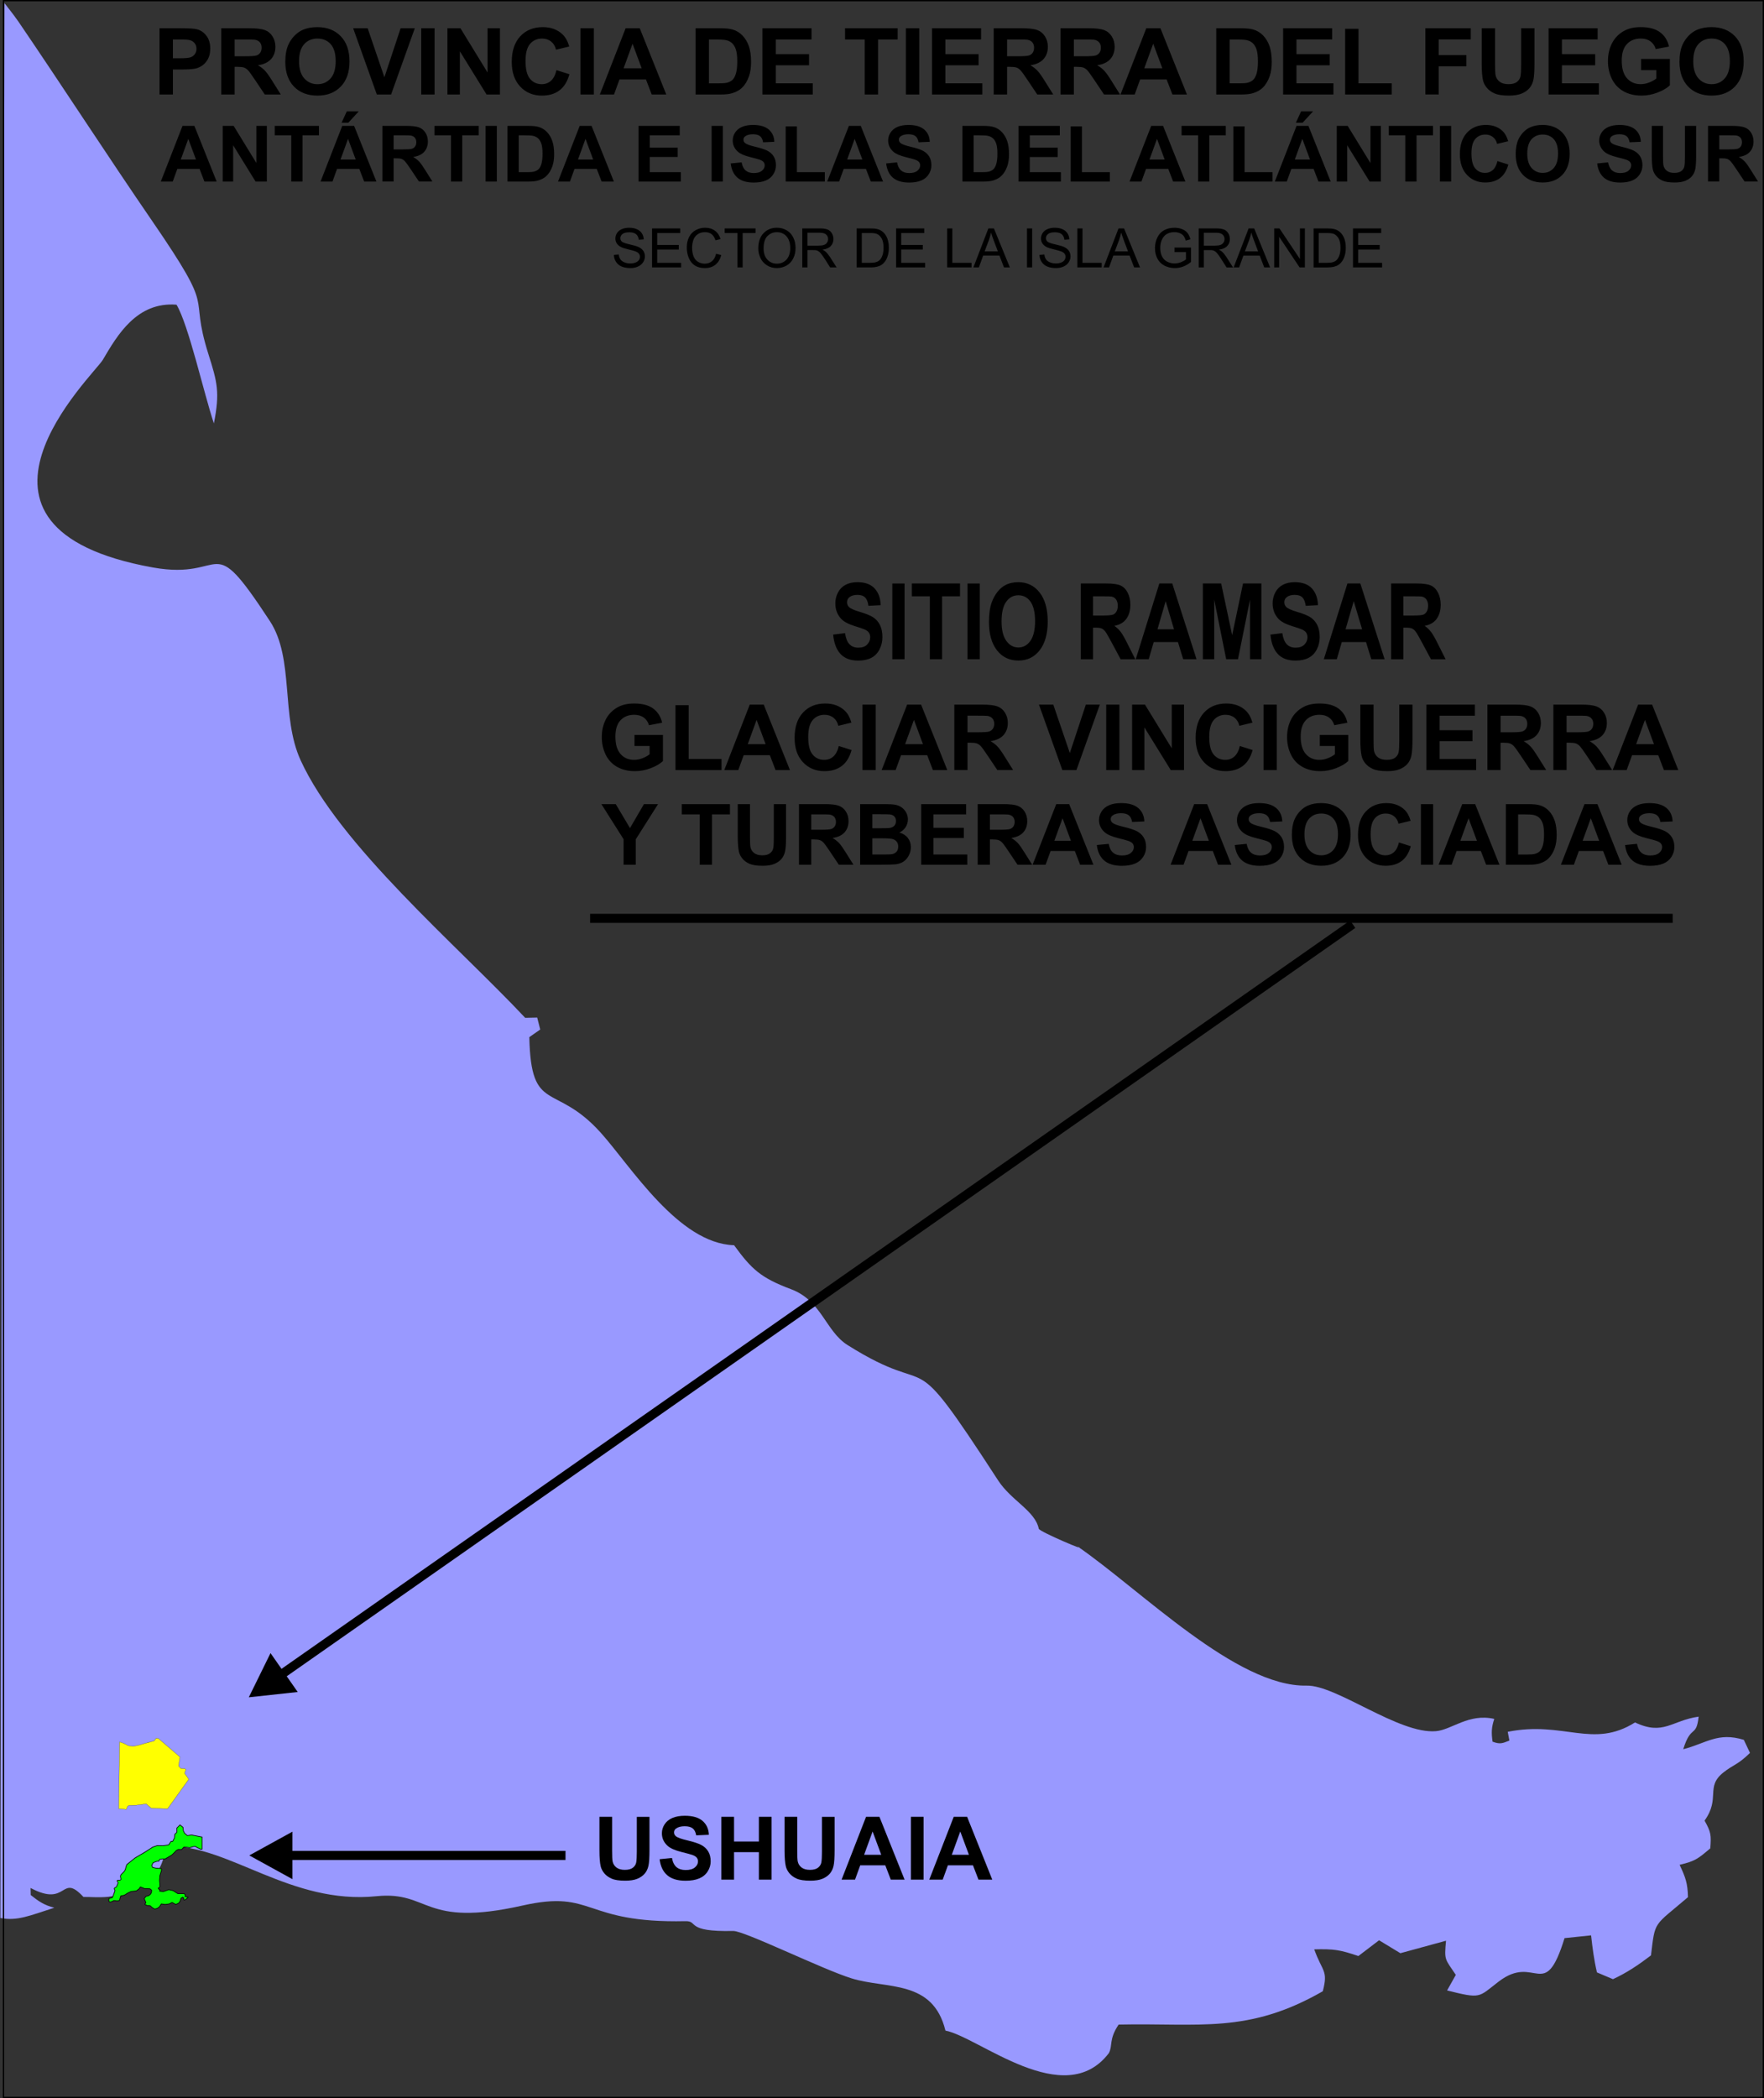 <?xml version="1.0" encoding="UTF-8"?>
<!DOCTYPE svg PUBLIC "-//W3C//DTD SVG 1.1//EN" "http://www.w3.org/Graphics/SVG/1.1/DTD/svg11.dtd">
<!-- Creator: CorelDRAW X5 -->
<svg xmlns="http://www.w3.org/2000/svg" xml:space="preserve" width="274.336mm" height="326.146mm" style="shape-rendering:geometricPrecision; text-rendering:geometricPrecision; image-rendering:optimizeQuality; fill-rule:evenodd; clip-rule:evenodd"
viewBox="0 0 252.865 300.62"
 xmlns:xlink="http://www.w3.org/1999/xlink">
 <rect x="0" y="0" width="252.865" height="300.62" fill="#333333" stroke="none"/>
 <defs>
  <style type="text/css">
   <![CDATA[
    .str1 {stroke:black;stroke-width:0.184}
    .str2 {stroke:black;stroke-width:1.301}
    .str0 {stroke:black;stroke-width:0.021}
    .str3 {stroke:black;stroke-width:0.097}
    .fil3 {fill:none}
    .fil4 {fill:lime}
    .fil0 {fill:#9999FF}
    .fil1 {fill:yellow}
    .fil2 {fill:black;fill-rule:nonzero}
   ]]>
  </style>
 </defs>
 <g id="Capa_x0020_1">
  <g id="_194419912">
   <path id="_191838992" class="fil0" d="M0.131 236.309l-0.131 38.444m0.054 0.054l0.032 -17.557 0.045 -20.942 0.509 -235.857 0.185 0.235 0.021 0.026 0.064 0.081c0.772,0.983 1.377,1.784 1.714,2.279 6.457,9.474 12.687,19.122 19.177,28.572 9.519,13.861 5.107,9.689 8.074,19.094 1.266,4.011 1.674,5.46 0.784,9.928 -1.432,-4.287 -3.633,-14.14 -5.356,-17.01 -5.684,-0.443 -8.47,4.337 -10.564,7.9 -1.266,2.154 -24.437,24.063 7.168,29.752 10.874,1.958 7.928,-5.833 16.784,7.686 3.528,5.386 1.527,13.644 4.398,19.929 5.589,12.238 22.481,26.555 32.196,36.913l1.721 -0.038 0.435 1.712 -1.565 1.094c0.243,11.118 3.656,6.382 10.232,13.684 4.259,4.729 11.132,15.903 19.119,16.128 2.513,3.449 3.833,4.68 8.182,6.309 4.384,1.642 4.929,6.008 8.089,7.998 13.199,8.309 8.009,-1.5 21.572,19.381 1.894,2.917 5.312,4.367 5.835,6.935 0.087,0.428 7.482,3.542 5.516,2.505 9.171,6.304 22.797,20.191 32.891,19.974 4.265,-0.092 13.201,6.976 18.523,6.528 2.273,-0.191 4.687,-2.593 8.364,-1.758 -0.41,1.231 -0.423,1.981 -0.244,3.261 1.043,0.391 1.389,0.262 2.412,-0.158l-0.237 -1.255c8.043,-1.601 12.188,2.473 18.246,-1.343 4.089,1.935 5.253,-0.288 9.12,-0.829 -0.344,3.086 -1.089,1.049 -2.209,4.67 3.309,-0.855 4.969,-2.494 8.688,-1.345l0.881 1.871c-1.795,1.757 -2.355,1.643 -3.825,2.814 -2.598,2.07 -0.376,3.661 -2.686,6.886 0.93,1.668 0.961,2.063 0.822,3.973 -1.773,1.5 -2.153,1.829 -4.399,2.362 0.855,1.816 1.154,2.637 1.198,4.635 -4.975,4.254 -4.691,3.28 -5.301,8.341 -1.786,1.359 -3.42,2.468 -5.451,3.41l-2.294 -0.971c-0.419,-1.765 -0.64,-3.504 -0.841,-5.308l-3.806 0.398c-2.898,9.368 -4.113,2.128 -9.46,6.238 -2.929,2.252 -2.443,2.488 -7.375,1.258l1.249 -2.229c-1.594,-2.379 -1.657,-2.064 -1.404,-4.896l-6.541 1.788 -3.056 -1.852 -2.967 2.258c-2.682,-0.91 -3.494,-1.021 -6.327,-0.959 1.167,3.264 2.025,2.962 1.228,6.005 -10.701,6.144 -17.662,4.522 -29.266,4.776 -1.436,2.132 -0.822,3 -1.402,4.089 -6.368,8.349 -18.629,-2.295 -23.425,-3.228 -1.806,-7.36 -8.389,-5.918 -13.429,-7.475 -4.228,-1.306 -15.403,-6.834 -17,-6.8 -6.961,0.149 -4.906,-1.446 -6.843,-1.404 -14.821,0.32 -12.979,-4.571 -23.354,-2.239 -14.371,3.23 -13.213,-2.119 -20.944,-1.336 -12.249,1.242 -21.143,-7.319 -29.665,-7.133 -1.636,2.142 -0.238,4.272 -5.83,5.645 -0.997,2.107 -4.75,1.556 -6.499,1.594 -3.29,-3.543 -2.207,1.582 -7.578,-1.287l0.022 1.016c1.159,0.923 1.95,1.457 3.379,1.814 -3.535,1.145 -5.348,1.943 -7.734,1.468z"/>
   <polygon id="_194419552" class="fil1 str0" points="17.143,249.593 17.03,259.146 18.087,259.254 18.333,258.748 18.59,258.671 19.491,258.645 20.959,258.465 21.68,259.083 24.022,259.16 27.06,254.938 26.468,254.088 26.648,253.522 26.468,253.419 25.927,253.393 25.593,253.033 25.721,252.235 25.799,251.746 22.709,249.094 22.375,249.068 22.091,249.454 21.577,249.583 20.804,249.789 19.826,250.072 19.079,250.227 18.384,250.124 17.741,249.789 "/>
   <path id="_195305256" class="fil2" d="M22.869 13.539l0 -9.49 3.073 0c1.164,0 1.924,0.049 2.278,0.144 0.543,0.141 1.001,0.451 1.368,0.928 0.367,0.477 0.55,1.094 0.55,1.847 0,0.583 -0.106,1.074 -0.318,1.469 -0.212,0.398 -0.479,0.709 -0.806,0.937 -0.325,0.225 -0.656,0.376 -0.992,0.449 -0.457,0.091 -1.12,0.137 -1.989,0.137l-1.248 0 0 3.579 -1.916 0zm1.916 -7.883l0 2.691 1.047 0c0.756,0 1.262,-0.049 1.516,-0.148 0.254,-0.099 0.453,-0.254 0.599,-0.466 0.144,-0.212 0.217,-0.457 0.217,-0.738 0,-0.345 -0.102,-0.63 -0.305,-0.855 -0.201,-0.223 -0.46,-0.365 -0.769,-0.42 -0.23,-0.044 -0.689,-0.064 -1.379,-0.064l-0.926 0zm6.931 7.883l0 -9.49 4.035 0c1.014,0 1.75,0.086 2.209,0.256 0.46,0.17 0.829,0.473 1.105,0.908 0.276,0.437 0.413,0.935 0.413,1.496 0,0.711 -0.21,1.301 -0.628,1.765 -0.418,0.462 -1.045,0.756 -1.878,0.875 0.415,0.243 0.758,0.508 1.027,0.798 0.27,0.289 0.632,0.802 1.089,1.54l1.16 1.852 -2.291 0 -1.385 -2.066c-0.493,-0.738 -0.829,-1.202 -1.01,-1.394 -0.181,-0.192 -0.373,-0.323 -0.577,-0.396 -0.203,-0.071 -0.524,-0.106 -0.966,-0.106l-0.387 0 0 3.962 -1.918 0zm1.918 -5.477l1.416 0c0.919,0 1.494,-0.038 1.723,-0.115 0.228,-0.077 0.407,-0.212 0.537,-0.402 0.128,-0.19 0.194,-0.426 0.194,-0.711 0,-0.32 -0.086,-0.577 -0.256,-0.773 -0.17,-0.197 -0.411,-0.32 -0.722,-0.373 -0.155,-0.02 -0.621,-0.031 -1.399,-0.031l-1.494 0 0 2.406zm7.263 0.791c0,-0.968 0.144,-1.779 0.433,-2.435 0.217,-0.482 0.51,-0.917 0.884,-1.301 0.373,-0.382 0.782,-0.667 1.226,-0.853 0.592,-0.252 1.273,-0.376 2.046,-0.376 1.399,0 2.517,0.433 3.356,1.301 0.84,0.866 1.259,2.073 1.259,3.617 0,1.533 -0.418,2.731 -1.251,3.597 -0.833,0.864 -1.947,1.297 -3.339,1.297 -1.412,0 -2.534,-0.431 -3.367,-1.29 -0.833,-0.862 -1.248,-2.048 -1.248,-3.557zm1.973 -0.064c0,1.074 0.25,1.889 0.745,2.444 0.497,0.555 1.127,0.831 1.891,0.831 0.762,0 1.39,-0.274 1.88,-0.826 0.488,-0.55 0.734,-1.374 0.734,-2.475 0,-1.087 -0.239,-1.898 -0.714,-2.435 -0.477,-0.535 -1.111,-0.802 -1.9,-0.802 -0.791,0 -1.427,0.272 -1.911,0.813 -0.482,0.541 -0.725,1.357 -0.725,2.45zm11.147 4.75l-3.392 -9.49 2.079 0 2.399 7.024 2.324 -7.024 2.033 0 -3.398 9.49 -2.046 0zm6.363 0l0 -9.49 1.916 0 0 9.49 -1.916 0zm3.76 0l0 -9.49 1.865 0 3.884 6.337 0 -6.337 1.781 0 0 9.49 -1.924 0 -3.825 -6.189 0 6.189 -1.781 0zm15.628 -3.489l1.856 0.588c-0.285,1.036 -0.758,1.805 -1.421,2.309 -0.661,0.502 -1.502,0.753 -2.521,0.753 -1.259,0 -2.296,-0.431 -3.107,-1.29 -0.811,-0.862 -1.217,-2.039 -1.217,-3.531 0,-1.58 0.409,-2.806 1.224,-3.681 0.815,-0.873 1.887,-1.31 3.217,-1.31 1.16,0 2.103,0.343 2.828,1.03 0.433,0.404 0.756,0.988 0.972,1.748l-1.898 0.453c-0.111,-0.493 -0.345,-0.882 -0.703,-1.167 -0.356,-0.285 -0.789,-0.426 -1.297,-0.426 -0.703,0 -1.275,0.252 -1.712,0.758 -0.437,0.504 -0.656,1.321 -0.656,2.452 0,1.2 0.214,2.055 0.647,2.563 0.431,0.51 0.992,0.764 1.681,0.764 0.51,0 0.948,-0.161 1.315,-0.486 0.367,-0.323 0.63,-0.833 0.791,-1.527zm3.442 3.489l0 -9.49 1.916 0 0 9.49 -1.916 0zm12.3 0l-2.086 0 -0.829 -2.156 -3.794 0 -0.782 2.156 -2.033 0 3.696 -9.49 2.026 0 3.8 9.49zm-3.528 -3.754l-1.308 -3.522 -1.281 3.522 2.59 0zm7.729 -5.736l3.502 0c0.789,0 1.39,0.06 1.805,0.181 0.557,0.164 1.034,0.455 1.43,0.875 0.398,0.418 0.7,0.93 0.908,1.536 0.206,0.608 0.309,1.354 0.309,2.245 0,0.78 -0.097,1.454 -0.292,2.02 -0.236,0.689 -0.574,1.248 -1.016,1.675 -0.331,0.325 -0.78,0.577 -1.346,0.758 -0.422,0.135 -0.988,0.201 -1.697,0.201l-3.604 0 0 -9.49zm1.916 1.606l0 6.284 1.43 0c0.535,0 0.921,-0.029 1.16,-0.091 0.309,-0.077 0.568,-0.208 0.773,-0.393 0.205,-0.186 0.371,-0.493 0.502,-0.917 0.128,-0.424 0.194,-1.005 0.194,-1.739 0,-0.734 -0.066,-1.295 -0.194,-1.688 -0.13,-0.393 -0.312,-0.7 -0.544,-0.919 -0.234,-0.221 -0.53,-0.369 -0.888,-0.446 -0.267,-0.062 -0.791,-0.091 -1.573,-0.091l-0.86 0zm7.665 7.883l0 -9.49 7.035 0 0 1.606 -5.119 0 0 2.103 4.764 0 0 1.597 -4.764 0 0 2.583 5.301 0 0 1.6 -7.216 0zm14.66 0l0 -7.883 -2.815 0 0 -1.606 7.541 0 0 1.606 -2.808 0 0 7.883 -1.918 0zm5.904 0l0 -9.49 1.916 0 0 9.49 -1.916 0zm3.743 0l0 -9.49 7.035 0 0 1.606 -5.119 0 0 2.103 4.764 0 0 1.597 -4.764 0 0 2.583 5.301 0 0 1.6 -7.216 0zm8.847 0l0 -9.49 4.035 0c1.014,0 1.75,0.086 2.209,0.256 0.46,0.17 0.829,0.473 1.105,0.908 0.276,0.437 0.413,0.935 0.413,1.496 0,0.711 -0.21,1.301 -0.628,1.765 -0.418,0.462 -1.045,0.756 -1.878,0.875 0.415,0.243 0.758,0.508 1.027,0.798 0.27,0.289 0.632,0.802 1.089,1.54l1.16 1.852 -2.291 0 -1.385 -2.066c-0.493,-0.738 -0.829,-1.202 -1.01,-1.394 -0.181,-0.192 -0.373,-0.323 -0.577,-0.396 -0.203,-0.071 -0.524,-0.106 -0.966,-0.106l-0.387 0 0 3.962 -1.918 0zm1.918 -5.477l1.416 0c0.919,0 1.494,-0.038 1.723,-0.115 0.228,-0.077 0.407,-0.212 0.537,-0.402 0.128,-0.19 0.194,-0.426 0.194,-0.711 0,-0.32 -0.086,-0.577 -0.256,-0.773 -0.17,-0.197 -0.411,-0.32 -0.722,-0.373 -0.155,-0.02 -0.621,-0.031 -1.399,-0.031l-1.494 0 0 2.406zm7.656 5.477l0 -9.49 4.035 0c1.014,0 1.75,0.086 2.209,0.256 0.46,0.17 0.829,0.473 1.105,0.908 0.276,0.437 0.413,0.935 0.413,1.496 0,0.711 -0.21,1.301 -0.628,1.765 -0.418,0.462 -1.045,0.756 -1.878,0.875 0.415,0.243 0.758,0.508 1.027,0.798 0.27,0.289 0.632,0.802 1.089,1.54l1.16 1.852 -2.291 0 -1.385 -2.066c-0.493,-0.738 -0.829,-1.202 -1.01,-1.394 -0.181,-0.192 -0.373,-0.323 -0.577,-0.396 -0.203,-0.071 -0.524,-0.106 -0.966,-0.106l-0.387 0 0 3.962 -1.918 0zm1.918 -5.477l1.416 0c0.919,0 1.494,-0.038 1.723,-0.115 0.228,-0.077 0.407,-0.212 0.537,-0.402 0.128,-0.19 0.194,-0.426 0.194,-0.711 0,-0.32 -0.086,-0.577 -0.256,-0.773 -0.17,-0.197 -0.411,-0.32 -0.722,-0.373 -0.155,-0.02 -0.621,-0.031 -1.399,-0.031l-1.494 0 0 2.406zm16.209 5.477l-2.086 0 -0.829 -2.156 -3.794 0 -0.782 2.156 -2.033 0 3.696 -9.49 2.026 0 3.8 9.49zm-3.528 -3.754l-1.308 -3.522 -1.281 3.522 2.59 0zm7.729 -5.736l3.502 0c0.789,0 1.39,0.06 1.805,0.181 0.557,0.164 1.034,0.455 1.43,0.875 0.398,0.418 0.7,0.93 0.908,1.536 0.206,0.608 0.309,1.354 0.309,2.245 0,0.78 -0.097,1.454 -0.292,2.02 -0.236,0.689 -0.574,1.248 -1.016,1.675 -0.331,0.325 -0.78,0.577 -1.346,0.758 -0.422,0.135 -0.988,0.201 -1.697,0.201l-3.604 0 0 -9.49zm1.916 1.606l0 6.284 1.43 0c0.535,0 0.921,-0.029 1.16,-0.091 0.309,-0.077 0.568,-0.208 0.773,-0.393 0.205,-0.186 0.371,-0.493 0.502,-0.917 0.128,-0.424 0.194,-1.005 0.194,-1.739 0,-0.734 -0.066,-1.295 -0.194,-1.688 -0.13,-0.393 -0.312,-0.7 -0.544,-0.919 -0.234,-0.221 -0.53,-0.369 -0.888,-0.446 -0.267,-0.062 -0.791,-0.091 -1.573,-0.091l-0.86 0zm7.665 7.883l0 -9.49 7.035 0 0 1.606 -5.119 0 0 2.103 4.764 0 0 1.597 -4.764 0 0 2.583 5.301 0 0 1.6 -7.216 0zm8.893 0l0 -9.412 1.916 0 0 7.813 4.764 0 0 1.6 -6.679 0zm11.502 0l0 -9.49 6.507 0 0 1.606 -4.589 0 0 2.245 3.962 0 0 1.606 -3.962 0 0 4.032 -1.918 0zm8.073 -9.49l1.916 0 0 5.139c0,0.815 0.024,1.346 0.071,1.586 0.082,0.389 0.278,0.7 0.585,0.935 0.309,0.236 0.731,0.353 1.266,0.353 0.544,0 0.954,-0.11 1.231,-0.334 0.276,-0.221 0.442,-0.495 0.497,-0.817 0.057,-0.325 0.084,-0.862 0.084,-1.613l0 -5.25 1.916 0 0 4.985c0,1.14 -0.051,1.944 -0.155,2.415 -0.104,0.471 -0.294,0.866 -0.572,1.191 -0.278,0.323 -0.652,0.581 -1.116,0.773 -0.466,0.192 -1.076,0.287 -1.827,0.287 -0.906,0 -1.593,-0.104 -2.061,-0.314 -0.468,-0.21 -0.837,-0.482 -1.109,-0.815 -0.272,-0.334 -0.451,-0.685 -0.537,-1.052 -0.126,-0.544 -0.188,-1.346 -0.188,-2.408l0 -5.062zm9.587 9.49l0 -9.49 7.035 0 0 1.606 -5.119 0 0 2.103 4.764 0 0 1.597 -4.764 0 0 2.583 5.301 0 0 1.6 -7.216 0zm13.257 -3.489l0 -1.6 4.129 0 0 3.78c-0.402,0.389 -0.983,0.731 -1.745,1.027 -0.762,0.294 -1.533,0.442 -2.313,0.442 -0.992,0 -1.858,-0.208 -2.596,-0.623 -0.738,-0.418 -1.293,-1.012 -1.664,-1.787 -0.371,-0.776 -0.557,-1.617 -0.557,-2.528 0,-0.988 0.208,-1.867 0.621,-2.636 0.415,-0.767 1.021,-1.357 1.821,-1.765 0.608,-0.316 1.365,-0.473 2.271,-0.473 1.178,0 2.099,0.247 2.76,0.74 0.663,0.495 1.089,1.178 1.279,2.05l-1.902 0.356c-0.135,-0.466 -0.387,-0.835 -0.756,-1.105 -0.369,-0.27 -0.829,-0.404 -1.381,-0.404 -0.837,0 -1.502,0.265 -1.997,0.795 -0.495,0.532 -0.74,1.319 -0.74,2.364 0,1.125 0.25,1.971 0.751,2.534 0.499,0.563 1.155,0.844 1.966,0.844 0.402,0 0.804,-0.079 1.209,-0.236 0.402,-0.157 0.749,-0.349 1.038,-0.572l0 -1.204 -2.194 0zm5.508 -1.198c0,-0.968 0.144,-1.779 0.433,-2.435 0.217,-0.482 0.51,-0.917 0.884,-1.301 0.373,-0.382 0.782,-0.667 1.226,-0.853 0.592,-0.252 1.273,-0.376 2.046,-0.376 1.399,0 2.517,0.433 3.356,1.301 0.84,0.866 1.259,2.073 1.259,3.617 0,1.533 -0.418,2.731 -1.251,3.597 -0.833,0.864 -1.947,1.297 -3.339,1.297 -1.412,0 -2.534,-0.431 -3.367,-1.29 -0.833,-0.862 -1.248,-2.048 -1.248,-3.557zm1.973 -0.064c0,1.074 0.25,1.889 0.745,2.444 0.497,0.555 1.127,0.831 1.891,0.831 0.762,0 1.39,-0.274 1.88,-0.826 0.488,-0.55 0.734,-1.374 0.734,-2.475 0,-1.087 -0.239,-1.898 -0.714,-2.435 -0.477,-0.535 -1.111,-0.802 -1.9,-0.802 -0.791,0 -1.427,0.272 -1.911,0.813 -0.482,0.541 -0.725,1.357 -0.725,2.45z"/>
   <path id="_189092424" class="fil2" d="M31.056 26.012l-1.753 0 -0.696 -1.812 -3.188 0 -0.657 1.812 -1.708 0 3.107 -7.975 1.703 0 3.194 7.975zm-2.965 -3.155l-1.099 -2.96 -1.077 2.96 2.176 0zm3.834 3.155l0 -7.975 1.567 0 3.264 5.326 0 -5.326 1.497 0 0 7.975 -1.617 0 -3.214 -5.201 0 5.201 -1.497 0zm9.825 0l0 -6.625 -2.366 0 0 -1.35 6.338 0 0 1.35 -2.36 0 0 6.625 -1.612 0zm12.204 0l-1.753 0 -0.696 -1.812 -3.188 0 -0.657 1.812 -1.708 0 3.107 -7.975 1.703 0 3.194 7.975zm-2.965 -3.155l-1.099 -2.96 -1.077 2.96 2.176 0zm-2.024 -5.277l0.75 -1.627 1.714 0 -1.497 1.627 -0.967 0zm5.847 8.432l0 -7.975 3.391 0c0.852,0 1.471,0.072 1.857,0.215 0.386,0.143 0.696,0.397 0.928,0.763 0.232,0.368 0.347,0.786 0.347,1.257 0,0.598 -0.176,1.094 -0.527,1.484 -0.351,0.388 -0.878,0.635 -1.578,0.735 0.349,0.204 0.637,0.427 0.863,0.67 0.227,0.243 0.531,0.674 0.915,1.294l0.975 1.556 -1.926 0 -1.164 -1.736c-0.414,-0.62 -0.696,-1.01 -0.849,-1.172 -0.152,-0.162 -0.314,-0.271 -0.485,-0.332 -0.171,-0.059 -0.44,-0.089 -0.811,-0.089l-0.325 0 0 3.329 -1.612 0zm1.612 -4.603l1.19 0c0.772,0 1.255,-0.032 1.448,-0.097 0.191,-0.065 0.342,-0.178 0.451,-0.338 0.108,-0.16 0.163,-0.358 0.163,-0.598 0,-0.269 -0.072,-0.485 -0.215,-0.65 -0.143,-0.165 -0.345,-0.269 -0.607,-0.314 -0.13,-0.017 -0.522,-0.026 -1.175,-0.026l-1.255 0 0 2.022zm8.224 4.603l0 -6.625 -2.366 0 0 -1.35 6.338 0 0 1.35 -2.36 0 0 6.625 -1.612 0zm4.962 0l0 -7.975 1.61 0 0 7.975 -1.61 0zm3.14 -7.975l2.943 0c0.663,0 1.168,0.05 1.517,0.152 0.468,0.137 0.869,0.383 1.201,0.735 0.334,0.351 0.589,0.782 0.763,1.291 0.173,0.511 0.26,1.138 0.26,1.887 0,0.656 -0.082,1.222 -0.245,1.697 -0.199,0.579 -0.483,1.049 -0.854,1.408 -0.278,0.273 -0.655,0.485 -1.131,0.637 -0.355,0.113 -0.83,0.169 -1.426,0.169l-3.029 0 0 -7.975zm1.61 1.35l0 5.281 1.201 0c0.449,0 0.774,-0.024 0.975,-0.076 0.26,-0.065 0.477,-0.175 0.65,-0.331 0.173,-0.156 0.312,-0.414 0.422,-0.771 0.108,-0.357 0.163,-0.845 0.163,-1.461 0,-0.617 -0.056,-1.088 -0.163,-1.419 -0.11,-0.331 -0.262,-0.589 -0.457,-0.772 -0.197,-0.186 -0.446,-0.31 -0.746,-0.375 -0.225,-0.052 -0.665,-0.076 -1.322,-0.076l-0.722 0zm13.633 6.625l-1.753 0 -0.696 -1.812 -3.188 0 -0.657 1.812 -1.708 0 3.107 -7.975 1.703 0 3.194 7.975zm-2.965 -3.155l-1.099 -2.96 -1.077 2.96 2.176 0zm6.501 3.155l0 -7.975 5.912 0 0 1.35 -4.302 0 0 1.768 4.003 0 0 1.343 -4.003 0 0 2.171 4.455 0 0 1.344 -6.065 0zm10.477 0l0 -7.975 1.61 0 0 7.975 -1.61 0zm2.737 -2.594l1.567 -0.154c0.093,0.527 0.284,0.914 0.574,1.161 0.288,0.245 0.676,0.37 1.166,0.37 0.518,0 0.91,-0.11 1.172,-0.33 0.264,-0.219 0.396,-0.475 0.396,-0.769 0,-0.189 -0.056,-0.349 -0.167,-0.481 -0.11,-0.134 -0.303,-0.249 -0.579,-0.345 -0.187,-0.067 -0.618,-0.182 -1.289,-0.349 -0.863,-0.214 -1.469,-0.477 -1.816,-0.789 -0.49,-0.438 -0.735,-0.973 -0.735,-1.604 0,-0.407 0.115,-0.785 0.345,-1.14 0.23,-0.353 0.563,-0.622 0.995,-0.808 0.435,-0.184 0.956,-0.277 1.569,-0.277 1.003,0 1.755,0.219 2.262,0.657 0.505,0.44 0.771,1.025 0.797,1.758l-1.61 0.071c-0.069,-0.41 -0.217,-0.706 -0.444,-0.884 -0.227,-0.18 -0.566,-0.269 -1.019,-0.269 -0.468,0 -0.836,0.095 -1.099,0.288 -0.171,0.123 -0.256,0.288 -0.256,0.494 0,0.189 0.08,0.351 0.24,0.485 0.202,0.171 0.696,0.349 1.48,0.533 0.784,0.186 1.363,0.377 1.738,0.574 0.375,0.199 0.669,0.468 0.882,0.811 0.212,0.344 0.318,0.767 0.318,1.27 0,0.457 -0.126,0.886 -0.381,1.283 -0.254,0.399 -0.613,0.696 -1.077,0.889 -0.464,0.195 -1.044,0.292 -1.736,0.292 -1.008,0 -1.783,-0.232 -2.323,-0.698 -0.54,-0.466 -0.863,-1.146 -0.967,-2.037zm7.882 2.594l0 -7.91 1.61 0 0 6.566 4.003 0 0 1.344 -5.613 0zm13.955 0l-1.753 0 -0.696 -1.812 -3.188 0 -0.657 1.812 -1.708 0 3.107 -7.975 1.703 0 3.194 7.975zm-2.965 -3.155l-1.099 -2.96 -1.077 2.96 2.176 0zm3.411 0.561l1.567 -0.154c0.093,0.527 0.284,0.914 0.574,1.161 0.288,0.245 0.676,0.37 1.166,0.37 0.518,0 0.91,-0.11 1.172,-0.33 0.264,-0.219 0.396,-0.475 0.396,-0.769 0,-0.189 -0.056,-0.349 -0.167,-0.481 -0.11,-0.134 -0.303,-0.249 -0.579,-0.345 -0.187,-0.067 -0.618,-0.182 -1.289,-0.349 -0.863,-0.214 -1.469,-0.477 -1.816,-0.789 -0.49,-0.438 -0.735,-0.973 -0.735,-1.604 0,-0.407 0.115,-0.785 0.345,-1.14 0.23,-0.353 0.563,-0.622 0.995,-0.808 0.435,-0.184 0.956,-0.277 1.569,-0.277 1.003,0 1.755,0.219 2.262,0.657 0.505,0.44 0.771,1.025 0.797,1.758l-1.61 0.071c-0.069,-0.41 -0.217,-0.706 -0.444,-0.884 -0.227,-0.18 -0.566,-0.269 -1.019,-0.269 -0.468,0 -0.836,0.095 -1.099,0.288 -0.171,0.123 -0.256,0.288 -0.256,0.494 0,0.189 0.08,0.351 0.24,0.485 0.202,0.171 0.696,0.349 1.48,0.533 0.784,0.186 1.363,0.377 1.738,0.574 0.375,0.199 0.669,0.468 0.882,0.811 0.212,0.344 0.318,0.767 0.318,1.27 0,0.457 -0.126,0.886 -0.381,1.283 -0.254,0.399 -0.613,0.696 -1.077,0.889 -0.464,0.195 -1.044,0.292 -1.736,0.292 -1.008,0 -1.783,-0.232 -2.323,-0.698 -0.54,-0.466 -0.863,-1.146 -0.967,-2.037zm10.93 -5.381l2.943 0c0.663,0 1.168,0.05 1.517,0.152 0.468,0.137 0.869,0.383 1.201,0.735 0.334,0.351 0.589,0.782 0.763,1.291 0.173,0.511 0.26,1.138 0.26,1.887 0,0.656 -0.082,1.222 -0.245,1.697 -0.199,0.579 -0.483,1.049 -0.854,1.408 -0.278,0.273 -0.655,0.485 -1.131,0.637 -0.355,0.113 -0.83,0.169 -1.426,0.169l-3.029 0 0 -7.975zm1.61 1.35l0 5.281 1.201 0c0.449,0 0.774,-0.024 0.975,-0.076 0.26,-0.065 0.477,-0.175 0.65,-0.331 0.173,-0.156 0.312,-0.414 0.422,-0.771 0.108,-0.357 0.163,-0.845 0.163,-1.461 0,-0.617 -0.056,-1.088 -0.163,-1.419 -0.11,-0.331 -0.262,-0.589 -0.457,-0.772 -0.197,-0.186 -0.446,-0.31 -0.746,-0.375 -0.225,-0.052 -0.665,-0.076 -1.322,-0.076l-0.722 0zm6.442 6.625l0 -7.975 5.912 0 0 1.35 -4.302 0 0 1.768 4.003 0 0 1.343 -4.003 0 0 2.171 4.455 0 0 1.344 -6.065 0zm7.474 0l0 -7.91 1.61 0 0 6.566 4.003 0 0 1.344 -5.613 0zm16.435 0l-1.753 0 -0.696 -1.812 -3.188 0 -0.657 1.812 -1.708 0 3.107 -7.975 1.703 0 3.194 7.975zm-2.965 -3.155l-1.099 -2.96 -1.077 2.96 2.176 0zm4.787 3.155l0 -6.625 -2.366 0 0 -1.35 6.338 0 0 1.35 -2.36 0 0 6.625 -1.612 0zm5.055 0l0 -7.91 1.61 0 0 6.566 4.003 0 0 1.344 -5.613 0zm13.955 0l-1.753 0 -0.696 -1.812 -3.188 0 -0.657 1.812 -1.708 0 3.107 -7.975 1.703 0 3.194 7.975zm-2.965 -3.155l-1.099 -2.96 -1.077 2.96 2.176 0zm-2.024 -5.277l0.75 -1.627 1.714 0 -1.497 1.627 -0.967 0zm5.859 8.432l0 -7.975 1.567 0 3.264 5.326 0 -5.326 1.497 0 0 7.975 -1.617 0 -3.214 -5.201 0 5.201 -1.497 0zm9.825 0l0 -6.625 -2.366 0 0 -1.35 6.338 0 0 1.35 -2.36 0 0 6.625 -1.612 0zm4.962 0l0 -7.975 1.61 0 0 7.975 -1.61 0zm8.248 -2.932l1.56 0.494c-0.239,0.871 -0.637,1.517 -1.194,1.94 -0.555,0.422 -1.263,0.633 -2.119,0.633 -1.058,0 -1.929,-0.362 -2.611,-1.084 -0.682,-0.724 -1.023,-1.714 -1.023,-2.967 0,-1.328 0.344,-2.358 1.029,-3.094 0.685,-0.733 1.586,-1.101 2.704,-1.101 0.975,0 1.768,0.288 2.377,0.865 0.364,0.34 0.635,0.83 0.817,1.469l-1.595 0.381c-0.093,-0.414 -0.29,-0.741 -0.591,-0.98 -0.299,-0.24 -0.663,-0.358 -1.09,-0.358 -0.591,0 -1.071,0.212 -1.439,0.637 -0.368,0.423 -0.551,1.11 -0.551,2.061 0,1.008 0.18,1.727 0.544,2.154 0.362,0.429 0.834,0.643 1.413,0.643 0.429,0 0.797,-0.136 1.105,-0.409 0.308,-0.271 0.529,-0.7 0.665,-1.283zm2.616 -1.006c0,-0.813 0.121,-1.495 0.364,-2.046 0.182,-0.405 0.429,-0.771 0.743,-1.094 0.314,-0.321 0.657,-0.561 1.031,-0.717 0.498,-0.212 1.07,-0.316 1.719,-0.316 1.175,0 2.115,0.364 2.821,1.094 0.706,0.728 1.058,1.742 1.058,3.04 0,1.289 -0.351,2.295 -1.051,3.023 -0.7,0.726 -1.636,1.09 -2.806,1.09 -1.187,0 -2.13,-0.362 -2.83,-1.084 -0.7,-0.724 -1.049,-1.721 -1.049,-2.99zm1.658 -0.054c0,0.902 0.21,1.588 0.626,2.054 0.418,0.466 0.947,0.698 1.59,0.698 0.641,0 1.168,-0.23 1.58,-0.695 0.41,-0.462 0.616,-1.155 0.616,-2.08 0,-0.914 -0.201,-1.595 -0.6,-2.046 -0.401,-0.449 -0.934,-0.674 -1.597,-0.674 -0.665,0 -1.2,0.228 -1.606,0.683 -0.405,0.455 -0.609,1.14 -0.609,2.059zm10.022 1.398l1.567 -0.154c0.093,0.527 0.284,0.914 0.574,1.161 0.288,0.245 0.676,0.37 1.166,0.37 0.518,0 0.91,-0.11 1.172,-0.33 0.264,-0.219 0.396,-0.475 0.396,-0.769 0,-0.189 -0.056,-0.349 -0.167,-0.481 -0.11,-0.134 -0.303,-0.249 -0.579,-0.345 -0.187,-0.067 -0.618,-0.182 -1.289,-0.349 -0.863,-0.214 -1.469,-0.477 -1.816,-0.789 -0.49,-0.438 -0.735,-0.973 -0.735,-1.604 0,-0.407 0.115,-0.785 0.345,-1.14 0.23,-0.353 0.563,-0.622 0.995,-0.808 0.435,-0.184 0.956,-0.277 1.569,-0.277 1.003,0 1.755,0.219 2.262,0.657 0.505,0.44 0.771,1.025 0.797,1.758l-1.61 0.071c-0.069,-0.41 -0.217,-0.706 -0.444,-0.884 -0.227,-0.18 -0.566,-0.269 -1.019,-0.269 -0.468,0 -0.836,0.095 -1.099,0.288 -0.171,0.123 -0.256,0.288 -0.256,0.494 0,0.189 0.08,0.351 0.24,0.485 0.202,0.171 0.696,0.349 1.48,0.533 0.784,0.186 1.363,0.377 1.738,0.574 0.375,0.199 0.669,0.468 0.882,0.811 0.212,0.344 0.318,0.767 0.318,1.27 0,0.457 -0.126,0.886 -0.381,1.283 -0.254,0.399 -0.613,0.696 -1.077,0.889 -0.464,0.195 -1.044,0.292 -1.736,0.292 -1.008,0 -1.783,-0.232 -2.323,-0.698 -0.54,-0.466 -0.863,-1.146 -0.967,-2.037zm7.829 -5.381l1.61 0 0 4.319c0,0.685 0.02,1.131 0.059,1.333 0.069,0.327 0.234,0.589 0.492,0.785 0.26,0.199 0.615,0.297 1.064,0.297 0.457,0 0.802,-0.093 1.034,-0.28 0.232,-0.186 0.371,-0.416 0.418,-0.687 0.048,-0.273 0.071,-0.724 0.071,-1.356l0 -4.412 1.61 0 0 4.189c0,0.958 -0.043,1.634 -0.13,2.03 -0.087,0.396 -0.247,0.728 -0.481,1.001 -0.234,0.271 -0.548,0.488 -0.938,0.65 -0.392,0.161 -0.904,0.241 -1.536,0.241 -0.761,0 -1.339,-0.087 -1.732,-0.264 -0.394,-0.176 -0.704,-0.405 -0.932,-0.685 -0.228,-0.28 -0.379,-0.576 -0.451,-0.884 -0.106,-0.457 -0.158,-1.131 -0.158,-2.024l0 -4.254zm8.061 7.975l0 -7.975 3.391 0c0.852,0 1.471,0.072 1.857,0.215 0.386,0.143 0.696,0.397 0.928,0.763 0.232,0.368 0.347,0.786 0.347,1.257 0,0.598 -0.176,1.094 -0.527,1.484 -0.351,0.388 -0.878,0.635 -1.578,0.735 0.349,0.204 0.637,0.427 0.863,0.67 0.227,0.243 0.531,0.674 0.915,1.294l0.975 1.556 -1.926 0 -1.164 -1.736c-0.414,-0.62 -0.696,-1.01 -0.849,-1.172 -0.152,-0.162 -0.314,-0.271 -0.485,-0.332 -0.171,-0.059 -0.44,-0.089 -0.811,-0.089l-0.325 0 0 3.329 -1.612 0zm1.612 -4.603l1.19 0c0.772,0 1.255,-0.032 1.448,-0.097 0.191,-0.065 0.342,-0.178 0.451,-0.338 0.108,-0.16 0.163,-0.358 0.163,-0.598 0,-0.269 -0.072,-0.485 -0.215,-0.65 -0.143,-0.165 -0.345,-0.269 -0.607,-0.314 -0.13,-0.017 -0.522,-0.026 -1.175,-0.026l-1.255 0 0 2.022z"/>
   <path id="_189090720" class="fil2" d="M119.429 90.929l1.707 -0.21c0.101,0.718 0.309,1.244 0.625,1.58 0.313,0.334 0.736,0.503 1.27,0.503 0.564,0 0.991,-0.149 1.276,-0.45 0.287,-0.298 0.431,-0.647 0.431,-1.046 0,-0.258 -0.061,-0.475 -0.182,-0.655 -0.119,-0.182 -0.33,-0.339 -0.631,-0.47 -0.204,-0.091 -0.673,-0.248 -1.403,-0.475 -0.94,-0.291 -1.599,-0.65 -1.978,-1.074 -0.534,-0.597 -0.801,-1.324 -0.801,-2.184 0,-0.554 0.125,-1.069 0.376,-1.552 0.251,-0.48 0.613,-0.847 1.084,-1.1 0.473,-0.25 1.041,-0.377 1.709,-0.377 1.092,0 1.911,0.298 2.463,0.895 0.55,0.599 0.839,1.395 0.867,2.394l-1.753 0.096c-0.075,-0.559 -0.237,-0.961 -0.483,-1.203 -0.247,-0.245 -0.617,-0.367 -1.11,-0.367 -0.51,0 -0.91,0.129 -1.197,0.392 -0.186,0.167 -0.279,0.392 -0.279,0.672 0,0.258 0.087,0.478 0.261,0.66 0.22,0.232 0.758,0.475 1.612,0.725 0.853,0.253 1.484,0.513 1.893,0.781 0.409,0.27 0.728,0.637 0.961,1.105 0.23,0.468 0.346,1.044 0.346,1.729 0,0.622 -0.137,1.206 -0.415,1.746 -0.277,0.543 -0.667,0.948 -1.173,1.211 -0.506,0.265 -1.136,0.397 -1.891,0.397 -1.098,0 -1.941,-0.316 -2.53,-0.95 -0.588,-0.634 -0.94,-1.559 -1.054,-2.773zm8.483 3.531l0 -10.856 1.753 0 0 10.856 -1.753 0zm5.379 0l0 -9.019 -2.576 0 0 -1.838 6.902 0 0 1.838 -2.57 0 0 9.019 -1.755 0zm5.403 0l0 -10.856 1.753 0 0 10.856 -1.753 0zm3.07 -5.361c0,-1.107 0.131,-2.035 0.396,-2.785 0.198,-0.551 0.467,-1.049 0.809,-1.489 0.342,-0.437 0.716,-0.763 1.122,-0.976 0.542,-0.288 1.165,-0.43 1.873,-0.43 1.28,0 2.303,0.495 3.072,1.489 0.768,0.991 1.153,2.371 1.153,4.138 0,1.754 -0.382,3.124 -1.145,4.115 -0.762,0.988 -1.781,1.484 -3.055,1.484 -1.292,0 -2.319,-0.493 -3.082,-1.476 -0.762,-0.986 -1.143,-2.343 -1.143,-4.069zm1.806 -0.073c0,1.228 0.228,2.161 0.682,2.796 0.455,0.634 1.031,0.95 1.731,0.95 0.698,0 1.272,-0.313 1.721,-0.945 0.447,-0.629 0.671,-1.572 0.671,-2.831 0,-1.244 -0.218,-2.171 -0.653,-2.785 -0.437,-0.612 -1.017,-0.918 -1.739,-0.918 -0.724,0 -1.306,0.311 -1.749,0.93 -0.441,0.619 -0.663,1.552 -0.663,2.803zm11.362 5.434l0 -10.856 3.692 0c0.928,0 1.602,0.099 2.022,0.293 0.421,0.195 0.758,0.541 1.011,1.039 0.253,0.5 0.378,1.069 0.378,1.711 0,0.814 -0.192,1.489 -0.574,2.02 -0.382,0.528 -0.956,0.864 -1.719,1.001 0.38,0.278 0.694,0.581 0.94,0.913 0.247,0.331 0.578,0.917 0.997,1.762l1.062 2.118 -2.097 0 -1.268 -2.363c-0.451,-0.844 -0.758,-1.375 -0.924,-1.595 -0.166,-0.22 -0.342,-0.369 -0.528,-0.452 -0.186,-0.081 -0.479,-0.121 -0.884,-0.121l-0.354 0 0 4.532 -1.755 0zm1.755 -6.266l1.296 0c0.841,0 1.367,-0.043 1.577,-0.131 0.208,-0.088 0.372,-0.243 0.491,-0.46 0.117,-0.217 0.178,-0.488 0.178,-0.814 0,-0.366 -0.079,-0.66 -0.235,-0.885 -0.156,-0.225 -0.376,-0.366 -0.661,-0.427 -0.142,-0.023 -0.568,-0.035 -1.28,-0.035l-1.367 0 0 2.753zm14.834 6.266l-1.909 0 -0.758 -2.467 -3.472 0 -0.716 2.467 -1.86 0 3.383 -10.856 1.854 0 3.478 10.856zm-3.229 -4.294l-1.197 -4.029 -1.173 4.029 2.37 0zm4.135 4.294l0 -10.856 2.625 0 1.575 7.406 1.557 -7.406 2.631 0 0 10.856 -1.628 0 0 -8.546 -1.725 8.546 -1.689 0 -1.719 -8.546 0 8.546 -1.628 0zm9.686 -3.531l1.707 -0.21c0.101,0.718 0.309,1.244 0.625,1.58 0.313,0.334 0.736,0.503 1.27,0.503 0.564,0 0.991,-0.149 1.276,-0.45 0.287,-0.298 0.431,-0.647 0.431,-1.046 0,-0.258 -0.061,-0.475 -0.182,-0.655 -0.119,-0.182 -0.33,-0.339 -0.631,-0.47 -0.204,-0.091 -0.673,-0.248 -1.403,-0.475 -0.94,-0.291 -1.599,-0.65 -1.978,-1.074 -0.534,-0.597 -0.801,-1.324 -0.801,-2.184 0,-0.554 0.125,-1.069 0.376,-1.552 0.251,-0.48 0.613,-0.847 1.084,-1.1 0.473,-0.25 1.041,-0.377 1.709,-0.377 1.092,0 1.911,0.298 2.463,0.895 0.55,0.599 0.839,1.395 0.867,2.394l-1.753 0.096c-0.075,-0.559 -0.237,-0.961 -0.483,-1.203 -0.247,-0.245 -0.617,-0.367 -1.11,-0.367 -0.51,0 -0.91,0.129 -1.197,0.392 -0.186,0.167 -0.279,0.392 -0.279,0.672 0,0.258 0.087,0.478 0.261,0.66 0.22,0.232 0.758,0.475 1.612,0.725 0.853,0.253 1.484,0.513 1.893,0.781 0.409,0.27 0.728,0.637 0.961,1.105 0.23,0.468 0.346,1.044 0.346,1.729 0,0.622 -0.137,1.206 -0.415,1.746 -0.277,0.543 -0.667,0.948 -1.173,1.211 -0.506,0.265 -1.136,0.397 -1.891,0.397 -1.098,0 -1.941,-0.316 -2.53,-0.95 -0.588,-0.634 -0.94,-1.559 -1.054,-2.773zm16.369 3.531l-1.909 0 -0.758 -2.467 -3.472 0 -0.716 2.467 -1.86 0 3.383 -10.856 1.854 0 3.478 10.856zm-3.229 -4.294l-1.197 -4.029 -1.173 4.029 2.37 0zm4.163 4.294l0 -10.856 3.692 0c0.928,0 1.602,0.099 2.022,0.293 0.421,0.195 0.758,0.541 1.011,1.039 0.253,0.5 0.378,1.069 0.378,1.711 0,0.814 -0.192,1.489 -0.574,2.02 -0.382,0.528 -0.956,0.864 -1.719,1.001 0.38,0.278 0.694,0.581 0.94,0.913 0.247,0.331 0.578,0.917 0.997,1.762l1.062 2.118 -2.097 0 -1.268 -2.363c-0.451,-0.844 -0.758,-1.375 -0.924,-1.595 -0.166,-0.22 -0.342,-0.369 -0.528,-0.452 -0.186,-0.081 -0.479,-0.121 -0.884,-0.121l-0.354 0 0 4.532 -1.755 0zm1.755 -6.266l1.296 0c0.841,0 1.367,-0.043 1.577,-0.131 0.208,-0.088 0.372,-0.243 0.491,-0.46 0.117,-0.217 0.178,-0.488 0.178,-0.814 0,-0.366 -0.079,-0.66 -0.235,-0.885 -0.156,-0.225 -0.376,-0.366 -0.661,-0.427 -0.142,-0.023 -0.568,-0.035 -1.28,-0.035l-1.367 0 0 2.753z"/>
   <path id="_189090600" class="fil2" d="M90.953 106.887l0 -1.58 4.08 0 0 3.735c-0.397,0.384 -0.971,0.723 -1.724,1.015 -0.753,0.29 -1.515,0.437 -2.286,0.437 -0.98,0 -1.836,-0.205 -2.565,-0.616 -0.729,-0.413 -1.277,-1 -1.644,-1.766 -0.367,-0.766 -0.55,-1.598 -0.55,-2.497 0,-0.976 0.205,-1.845 0.613,-2.604 0.41,-0.757 1.009,-1.34 1.799,-1.744 0.6,-0.312 1.349,-0.467 2.244,-0.467 1.163,0 2.074,0.244 2.727,0.731 0.655,0.489 1.076,1.163 1.264,2.026l-1.88 0.351c-0.133,-0.461 -0.382,-0.825 -0.747,-1.092 -0.365,-0.266 -0.819,-0.399 -1.364,-0.399 -0.827,0 -1.484,0.262 -1.973,0.786 -0.489,0.526 -0.731,1.303 -0.731,2.336 0,1.111 0.247,1.947 0.742,2.504 0.493,0.557 1.142,0.834 1.943,0.834 0.397,0 0.795,-0.079 1.194,-0.234 0.397,-0.155 0.74,-0.345 1.026,-0.565l0 -1.19 -2.168 0zm5.876 3.447l0 -9.299 1.893 0 0 7.719 4.706 0 0 1.581 -6.599 0zm16.405 0l-2.061 0 -0.819 -2.131 -3.748 0 -0.773 2.131 -2.008 0 3.652 -9.376 2.002 0 3.755 9.376zm-3.486 -3.709l-1.292 -3.48 -1.266 3.48 2.558 0zm10.489 0.262l1.834 0.581c-0.282,1.024 -0.749,1.783 -1.404,2.281 -0.653,0.496 -1.484,0.744 -2.491,0.744 -1.244,0 -2.268,-0.426 -3.069,-1.275 -0.801,-0.851 -1.203,-2.015 -1.203,-3.488 0,-1.561 0.404,-2.772 1.209,-3.637 0.806,-0.862 1.864,-1.294 3.178,-1.294 1.146,0 2.078,0.338 2.794,1.017 0.428,0.399 0.747,0.976 0.96,1.727l-1.875 0.448c-0.109,-0.487 -0.34,-0.871 -0.694,-1.153 -0.351,-0.282 -0.779,-0.421 -1.281,-0.421 -0.694,0 -1.26,0.249 -1.692,0.749 -0.432,0.498 -0.648,1.305 -0.648,2.423 0,1.185 0.212,2.03 0.64,2.532 0.426,0.504 0.98,0.755 1.661,0.755 0.504,0 0.936,-0.159 1.299,-0.48 0.362,-0.319 0.622,-0.823 0.782,-1.508zm3.401 3.447l0 -9.376 1.893 0 0 9.376 -1.893 0zm12.152 0l-2.061 0 -0.819 -2.131 -3.748 0 -0.773 2.131 -2.008 0 3.652 -9.376 2.002 0 3.755 9.376zm-3.486 -3.709l-1.292 -3.48 -1.266 3.48 2.558 0zm4.495 3.709l0 -9.376 3.986 0c1.002,0 1.729,0.085 2.183,0.253 0.454,0.168 0.819,0.467 1.091,0.897 0.273,0.432 0.408,0.923 0.408,1.478 0,0.703 -0.207,1.286 -0.62,1.744 -0.413,0.456 -1.033,0.747 -1.856,0.864 0.41,0.24 0.749,0.502 1.015,0.788 0.266,0.286 0.624,0.792 1.076,1.522l1.146 1.829 -2.264 0 -1.369 -2.041c-0.487,-0.729 -0.819,-1.187 -0.998,-1.377 -0.179,-0.19 -0.369,-0.319 -0.57,-0.391 -0.201,-0.07 -0.517,-0.105 -0.954,-0.105l-0.382 0 0 3.914 -1.895 0zm1.895 -5.412l1.399 0c0.908,0 1.476,-0.037 1.703,-0.113 0.225,-0.076 0.402,-0.21 0.53,-0.397 0.127,-0.188 0.192,-0.421 0.192,-0.703 0,-0.317 -0.085,-0.57 -0.253,-0.764 -0.168,-0.194 -0.406,-0.317 -0.714,-0.369 -0.153,-0.02 -0.613,-0.031 -1.382,-0.031l-1.476 0 0 2.377zm13.589 5.412l-3.351 -9.376 2.054 0 2.371 6.94 2.296 -6.94 2.008 0 -3.357 9.376 -2.021 0zm6.287 0l0 -9.376 1.893 0 0 9.376 -1.893 0zm3.715 0l0 -9.376 1.842 0 3.838 6.261 0 -6.261 1.759 0 0 9.376 -1.901 0 -3.779 -6.114 0 6.114 -1.76 0zm15.44 -3.447l1.834 0.581c-0.282,1.024 -0.749,1.783 -1.404,2.281 -0.653,0.496 -1.484,0.744 -2.491,0.744 -1.244,0 -2.268,-0.426 -3.069,-1.275 -0.801,-0.851 -1.203,-2.015 -1.203,-3.488 0,-1.561 0.404,-2.772 1.209,-3.637 0.806,-0.862 1.864,-1.294 3.178,-1.294 1.146,0 2.078,0.338 2.794,1.017 0.428,0.399 0.747,0.976 0.96,1.727l-1.875 0.448c-0.109,-0.487 -0.34,-0.871 -0.694,-1.153 -0.351,-0.282 -0.779,-0.421 -1.281,-0.421 -0.694,0 -1.26,0.249 -1.692,0.749 -0.432,0.498 -0.648,1.305 -0.648,2.423 0,1.185 0.212,2.03 0.64,2.532 0.426,0.504 0.98,0.755 1.661,0.755 0.504,0 0.936,-0.159 1.299,-0.48 0.362,-0.319 0.622,-0.823 0.782,-1.508zm3.401 3.447l0 -9.376 1.893 0 0 9.376 -1.893 0zm8.06 -3.447l0 -1.58 4.08 0 0 3.735c-0.397,0.384 -0.971,0.723 -1.724,1.015 -0.753,0.29 -1.515,0.437 -2.286,0.437 -0.98,0 -1.836,-0.205 -2.565,-0.616 -0.729,-0.413 -1.277,-1 -1.644,-1.766 -0.367,-0.766 -0.55,-1.598 -0.55,-2.497 0,-0.976 0.205,-1.845 0.613,-2.604 0.41,-0.757 1.009,-1.34 1.799,-1.744 0.6,-0.312 1.349,-0.467 2.244,-0.467 1.163,0 2.074,0.244 2.727,0.731 0.655,0.489 1.076,1.163 1.264,2.026l-1.88 0.351c-0.133,-0.461 -0.382,-0.825 -0.747,-1.092 -0.365,-0.266 -0.819,-0.399 -1.364,-0.399 -0.827,0 -1.484,0.262 -1.973,0.786 -0.489,0.526 -0.731,1.303 -0.731,2.336 0,1.111 0.247,1.947 0.742,2.504 0.493,0.557 1.142,0.834 1.943,0.834 0.397,0 0.795,-0.079 1.194,-0.234 0.397,-0.155 0.74,-0.345 1.026,-0.565l0 -1.19 -2.168 0zm5.813 -5.929l1.893 0 0 5.078c0,0.806 0.024,1.329 0.07,1.567 0.081,0.384 0.275,0.692 0.578,0.923 0.306,0.234 0.723,0.349 1.251,0.349 0.537,0 0.943,-0.109 1.216,-0.33 0.273,-0.218 0.437,-0.489 0.491,-0.808 0.057,-0.321 0.083,-0.851 0.083,-1.594l0 -5.187 1.893 0 0 4.925c0,1.126 -0.05,1.921 -0.153,2.386 -0.103,0.465 -0.29,0.856 -0.565,1.177 -0.275,0.319 -0.644,0.574 -1.102,0.764 -0.461,0.19 -1.063,0.284 -1.805,0.284 -0.895,0 -1.574,-0.103 -2.037,-0.31 -0.463,-0.207 -0.827,-0.476 -1.096,-0.806 -0.269,-0.33 -0.445,-0.677 -0.53,-1.039 -0.124,-0.537 -0.186,-1.329 -0.186,-2.379l0 -5.001zm9.472 9.376l0 -9.376 6.951 0 0 1.587 -5.058 0 0 2.078 4.706 0 0 1.578 -4.706 0 0 2.552 5.237 0 0 1.581 -7.13 0zm8.741 0l0 -9.376 3.986 0c1.002,0 1.729,0.085 2.183,0.253 0.454,0.168 0.819,0.467 1.091,0.897 0.273,0.432 0.408,0.923 0.408,1.478 0,0.703 -0.207,1.286 -0.62,1.744 -0.413,0.456 -1.033,0.747 -1.856,0.864 0.41,0.24 0.749,0.502 1.015,0.788 0.266,0.286 0.624,0.792 1.076,1.522l1.146 1.829 -2.264 0 -1.369 -2.041c-0.487,-0.729 -0.819,-1.187 -0.998,-1.377 -0.179,-0.19 -0.369,-0.319 -0.57,-0.391 -0.201,-0.07 -0.517,-0.105 -0.954,-0.105l-0.382 0 0 3.914 -1.895 0zm1.895 -5.412l1.399 0c0.908,0 1.476,-0.037 1.703,-0.113 0.225,-0.076 0.402,-0.21 0.53,-0.397 0.127,-0.188 0.192,-0.421 0.192,-0.703 0,-0.317 -0.085,-0.57 -0.253,-0.764 -0.168,-0.194 -0.406,-0.317 -0.714,-0.369 -0.153,-0.02 -0.613,-0.031 -1.382,-0.031l-1.476 0 0 2.377zm7.564 5.412l0 -9.376 3.986 0c1.002,0 1.729,0.085 2.183,0.253 0.454,0.168 0.819,0.467 1.091,0.897 0.273,0.432 0.408,0.923 0.408,1.478 0,0.703 -0.207,1.286 -0.62,1.744 -0.413,0.456 -1.033,0.747 -1.856,0.864 0.41,0.24 0.749,0.502 1.015,0.788 0.266,0.286 0.624,0.792 1.076,1.522l1.146 1.829 -2.264 0 -1.369 -2.041c-0.487,-0.729 -0.819,-1.187 -0.998,-1.377 -0.179,-0.19 -0.369,-0.319 -0.57,-0.391 -0.201,-0.07 -0.517,-0.105 -0.954,-0.105l-0.382 0 0 3.914 -1.895 0zm1.895 -5.412l1.399 0c0.908,0 1.476,-0.037 1.703,-0.113 0.225,-0.076 0.402,-0.21 0.53,-0.397 0.127,-0.188 0.192,-0.421 0.192,-0.703 0,-0.317 -0.085,-0.57 -0.253,-0.764 -0.168,-0.194 -0.406,-0.317 -0.714,-0.369 -0.153,-0.02 -0.613,-0.031 -1.382,-0.031l-1.476 0 0 2.377zm16.014 5.412l-2.061 0 -0.819 -2.131 -3.748 0 -0.773 2.131 -2.008 0 3.652 -9.376 2.002 0 3.755 9.376zm-3.486 -3.709l-1.292 -3.48 -1.266 3.48 2.558 0z"/>
   <path id="_189092832" class="fil2" d="M89.389 123.901l0 -3.656 -3.181 -5.029 2.056 0 2.044 3.436 2.002 -3.436 2.02 0 -3.193 5.041 0 3.644 -1.749 0zm10.92 0l0 -7.215 -2.576 0 0 -1.47 6.902 0 0 1.47 -2.57 0 0 7.215 -1.755 0zm5.446 -8.685l1.753 0 0 4.704c0,0.746 0.022,1.232 0.065,1.452 0.075,0.356 0.255,0.641 0.536,0.855 0.283,0.216 0.669,0.324 1.159,0.324 0.497,0 0.874,-0.101 1.126,-0.305 0.253,-0.202 0.404,-0.453 0.455,-0.748 0.053,-0.297 0.077,-0.789 0.077,-1.476l0 -4.805 1.753 0 0 4.562c0,1.043 -0.047,1.78 -0.142,2.21 -0.095,0.431 -0.269,0.793 -0.524,1.09 -0.255,0.295 -0.597,0.532 -1.021,0.708 -0.427,0.176 -0.985,0.263 -1.672,0.263 -0.829,0 -1.458,-0.095 -1.887,-0.287 -0.429,-0.192 -0.766,-0.441 -1.015,-0.746 -0.249,-0.305 -0.412,-0.627 -0.491,-0.963 -0.115,-0.497 -0.172,-1.231 -0.172,-2.204l0 -4.633zm8.778 8.685l0 -8.685 3.692 0c0.928,0 1.602,0.079 2.022,0.235 0.421,0.156 0.758,0.433 1.011,0.831 0.253,0.4 0.378,0.855 0.378,1.369 0,0.651 -0.192,1.191 -0.574,1.616 -0.382,0.423 -0.956,0.692 -1.719,0.801 0.38,0.222 0.694,0.465 0.94,0.73 0.247,0.265 0.578,0.734 0.997,1.41l1.062 1.695 -2.097 0 -1.268 -1.891c-0.451,-0.675 -0.758,-1.1 -0.924,-1.276 -0.166,-0.176 -0.342,-0.295 -0.528,-0.362 -0.186,-0.065 -0.479,-0.097 -0.884,-0.097l-0.354 0 0 3.626 -1.755 0zm1.755 -5.013l1.296 0c0.841,0 1.367,-0.034 1.577,-0.105 0.208,-0.071 0.372,-0.194 0.491,-0.368 0.117,-0.174 0.178,-0.39 0.178,-0.651 0,-0.293 -0.079,-0.528 -0.235,-0.708 -0.156,-0.18 -0.376,-0.293 -0.661,-0.342 -0.142,-0.018 -0.568,-0.028 -1.28,-0.028l-1.367 0 0 2.202zm7.007 -3.672l3.472 0c0.688,0 1.201,0.028 1.539,0.087 0.338,0.057 0.639,0.176 0.906,0.358 0.267,0.182 0.487,0.423 0.665,0.726 0.178,0.301 0.267,0.641 0.267,1.015 0,0.406 -0.109,0.781 -0.328,1.12 -0.22,0.34 -0.518,0.595 -0.892,0.764 0.528,0.154 0.936,0.417 1.219,0.787 0.285,0.372 0.427,0.809 0.427,1.31 0,0.394 -0.091,0.778 -0.275,1.153 -0.184,0.372 -0.435,0.671 -0.752,0.894 -0.317,0.223 -0.71,0.36 -1.177,0.413 -0.291,0.03 -0.997,0.051 -2.115,0.059l-2.956 0 0 -8.685zm1.755 1.446l0 2.008 1.149 0c0.683,0 1.108,-0.01 1.274,-0.03 0.299,-0.034 0.536,-0.138 0.708,-0.309 0.172,-0.172 0.257,-0.398 0.257,-0.679 0,-0.269 -0.073,-0.487 -0.22,-0.655 -0.15,-0.168 -0.37,-0.269 -0.661,-0.303 -0.174,-0.02 -0.673,-0.03 -1.498,-0.03l-1.007 0zm0 3.454l0 2.321 1.622 0c0.633,0 1.033,-0.016 1.203,-0.053 0.261,-0.046 0.473,-0.164 0.637,-0.346 0.164,-0.184 0.247,-0.431 0.247,-0.738 0,-0.261 -0.065,-0.481 -0.19,-0.663 -0.127,-0.182 -0.309,-0.315 -0.548,-0.398 -0.239,-0.083 -0.758,-0.123 -1.555,-0.123l-1.416 0zm7.003 3.785l0 -8.685 6.438 0 0 1.47 -4.685 0 0 1.925 4.36 0 0 1.462 -4.36 0 0 2.364 4.851 0 0 1.464 -6.604 0zm8.097 0l0 -8.685 3.692 0c0.928,0 1.602,0.079 2.022,0.235 0.421,0.156 0.758,0.433 1.011,0.831 0.253,0.4 0.378,0.855 0.378,1.369 0,0.651 -0.192,1.191 -0.574,1.616 -0.382,0.423 -0.956,0.692 -1.719,0.801 0.38,0.222 0.694,0.465 0.94,0.73 0.247,0.265 0.578,0.734 0.997,1.41l1.062 1.695 -2.097 0 -1.268 -1.891c-0.451,-0.675 -0.758,-1.1 -0.924,-1.276 -0.166,-0.176 -0.342,-0.295 -0.528,-0.362 -0.186,-0.065 -0.479,-0.097 -0.884,-0.097l-0.354 0 0 3.626 -1.755 0zm1.755 -5.013l1.296 0c0.841,0 1.367,-0.034 1.577,-0.105 0.208,-0.071 0.372,-0.194 0.491,-0.368 0.117,-0.174 0.178,-0.39 0.178,-0.651 0,-0.293 -0.079,-0.528 -0.235,-0.708 -0.156,-0.18 -0.376,-0.293 -0.661,-0.342 -0.142,-0.018 -0.568,-0.028 -1.28,-0.028l-1.367 0 0 2.202zm14.835 5.013l-1.909 0 -0.758 -1.974 -3.472 0 -0.716 1.974 -1.86 0 3.383 -8.685 1.854 0 3.478 8.685zm-3.229 -3.436l-1.197 -3.223 -1.173 3.223 2.37 0zm3.715 0.611l1.707 -0.168c0.101,0.574 0.309,0.995 0.625,1.264 0.313,0.267 0.736,0.402 1.27,0.402 0.564,0 0.991,-0.119 1.276,-0.36 0.287,-0.239 0.431,-0.518 0.431,-0.837 0,-0.206 -0.061,-0.38 -0.182,-0.524 -0.119,-0.146 -0.33,-0.271 -0.631,-0.376 -0.204,-0.073 -0.673,-0.198 -1.403,-0.38 -0.94,-0.233 -1.6,-0.52 -1.978,-0.859 -0.534,-0.477 -0.801,-1.06 -0.801,-1.747 0,-0.443 0.125,-0.855 0.376,-1.242 0.251,-0.384 0.613,-0.677 1.084,-0.88 0.473,-0.2 1.041,-0.301 1.709,-0.301 1.092,0 1.911,0.239 2.463,0.716 0.55,0.479 0.839,1.116 0.867,1.915l-1.753 0.077c-0.075,-0.447 -0.237,-0.768 -0.483,-0.962 -0.247,-0.196 -0.617,-0.293 -1.11,-0.293 -0.51,0 -0.91,0.103 -1.197,0.313 -0.186,0.133 -0.279,0.313 -0.279,0.538 0,0.206 0.087,0.382 0.261,0.528 0.22,0.186 0.758,0.38 1.612,0.58 0.853,0.202 1.484,0.41 1.893,0.625 0.408,0.216 0.728,0.51 0.96,0.884 0.231,0.374 0.346,0.835 0.346,1.383 0,0.497 -0.138,0.965 -0.415,1.397 -0.277,0.435 -0.667,0.758 -1.173,0.969 -0.505,0.212 -1.136,0.317 -1.891,0.317 -1.098,0 -1.941,-0.253 -2.53,-0.76 -0.588,-0.508 -0.94,-1.248 -1.054,-2.218zm19.289 2.825l-1.909 0 -0.758 -1.974 -3.472 0 -0.716 1.974 -1.86 0 3.383 -8.685 1.854 0 3.478 8.685zm-3.229 -3.436l-1.197 -3.223 -1.173 3.223 2.37 0zm3.715 0.611l1.707 -0.168c0.101,0.574 0.309,0.995 0.625,1.264 0.313,0.267 0.736,0.402 1.27,0.402 0.564,0 0.991,-0.119 1.276,-0.36 0.287,-0.239 0.431,-0.518 0.431,-0.837 0,-0.206 -0.061,-0.38 -0.182,-0.524 -0.119,-0.146 -0.33,-0.271 -0.631,-0.376 -0.204,-0.073 -0.673,-0.198 -1.403,-0.38 -0.94,-0.233 -1.6,-0.52 -1.978,-0.859 -0.534,-0.477 -0.801,-1.06 -0.801,-1.747 0,-0.443 0.125,-0.855 0.376,-1.242 0.251,-0.384 0.613,-0.677 1.084,-0.88 0.473,-0.2 1.041,-0.301 1.709,-0.301 1.092,0 1.911,0.239 2.463,0.716 0.55,0.479 0.839,1.116 0.867,1.915l-1.753 0.077c-0.075,-0.447 -0.237,-0.768 -0.483,-0.962 -0.247,-0.196 -0.617,-0.293 -1.11,-0.293 -0.51,0 -0.91,0.103 -1.197,0.313 -0.186,0.133 -0.279,0.313 -0.279,0.538 0,0.206 0.087,0.382 0.261,0.528 0.22,0.186 0.758,0.38 1.612,0.58 0.853,0.202 1.484,0.41 1.893,0.625 0.408,0.216 0.728,0.51 0.96,0.884 0.231,0.374 0.346,0.835 0.346,1.383 0,0.497 -0.138,0.965 -0.415,1.397 -0.277,0.435 -0.667,0.758 -1.173,0.969 -0.505,0.212 -1.136,0.317 -1.891,0.317 -1.098,0 -1.941,-0.253 -2.53,-0.76 -0.588,-0.508 -0.94,-1.248 -1.054,-2.218zm8.182 -1.464c0,-0.886 0.131,-1.628 0.396,-2.228 0.198,-0.441 0.467,-0.839 0.809,-1.191 0.342,-0.35 0.716,-0.611 1.122,-0.781 0.542,-0.231 1.165,-0.344 1.873,-0.344 1.28,0 2.303,0.396 3.072,1.191 0.768,0.793 1.153,1.897 1.153,3.31 0,1.403 -0.382,2.499 -1.145,3.292 -0.762,0.791 -1.782,1.187 -3.056,1.187 -1.292,0 -2.319,-0.394 -3.082,-1.181 -0.762,-0.789 -1.142,-1.875 -1.142,-3.256zm1.806 -0.059c0,0.983 0.228,1.729 0.681,2.236 0.455,0.508 1.031,0.76 1.731,0.76 0.698,0 1.272,-0.251 1.721,-0.756 0.447,-0.504 0.671,-1.258 0.671,-2.265 0,-0.995 -0.218,-1.737 -0.653,-2.228 -0.437,-0.489 -1.017,-0.734 -1.739,-0.734 -0.724,0 -1.306,0.249 -1.749,0.744 -0.441,0.495 -0.663,1.242 -0.663,2.243zm13.544 1.155l1.699 0.538c-0.261,0.948 -0.694,1.652 -1.3,2.113 -0.605,0.459 -1.375,0.69 -2.307,0.69 -1.153,0 -2.101,-0.394 -2.843,-1.181 -0.742,-0.789 -1.114,-1.866 -1.114,-3.231 0,-1.446 0.374,-2.568 1.12,-3.369 0.746,-0.799 1.727,-1.199 2.944,-1.199 1.062,0 1.925,0.313 2.588,0.942 0.396,0.37 0.692,0.904 0.89,1.599l-1.737 0.415c-0.101,-0.451 -0.315,-0.807 -0.643,-1.068 -0.326,-0.261 -0.722,-0.39 -1.187,-0.39 -0.643,0 -1.167,0.231 -1.567,0.694 -0.4,0.461 -0.601,1.209 -0.601,2.245 0,1.098 0.196,1.881 0.592,2.346 0.394,0.467 0.908,0.7 1.539,0.7 0.467,0 0.867,-0.148 1.203,-0.445 0.336,-0.295 0.576,-0.762 0.724,-1.397zm3.151 3.193l0 -8.685 1.753 0 0 8.685 -1.753 0zm11.257 0l-1.909 0 -0.758 -1.974 -3.472 0 -0.716 1.974 -1.86 0 3.383 -8.685 1.854 0 3.478 8.685zm-3.229 -3.436l-1.197 -3.223 -1.173 3.223 2.37 0zm4.154 -5.249l3.205 0c0.722,0 1.272,0.055 1.652,0.166 0.51,0.15 0.946,0.417 1.308,0.801 0.364,0.382 0.641,0.851 0.831,1.405 0.188,0.556 0.283,1.24 0.283,2.055 0,0.714 -0.089,1.331 -0.267,1.848 -0.216,0.631 -0.526,1.143 -0.93,1.533 -0.303,0.297 -0.714,0.528 -1.231,0.694 -0.386,0.123 -0.904,0.184 -1.553,0.184l-3.298 0 0 -8.685zm1.753 1.47l0 5.751 1.308 0c0.489,0 0.843,-0.026 1.062,-0.083 0.283,-0.071 0.52,-0.19 0.708,-0.36 0.188,-0.17 0.34,-0.451 0.459,-0.839 0.117,-0.388 0.178,-0.92 0.178,-1.591 0,-0.671 -0.061,-1.185 -0.178,-1.545 -0.119,-0.36 -0.285,-0.641 -0.497,-0.841 -0.214,-0.202 -0.485,-0.338 -0.813,-0.408 -0.245,-0.057 -0.724,-0.083 -1.44,-0.083l-0.787 0zm14.847 7.215l-1.909 0 -0.758 -1.974 -3.472 0 -0.716 1.974 -1.86 0 3.383 -8.685 1.854 0 3.478 8.685zm-3.229 -3.436l-1.197 -3.223 -1.173 3.223 2.37 0zm3.715 0.611l1.707 -0.168c0.101,0.574 0.309,0.995 0.625,1.264 0.313,0.267 0.736,0.402 1.27,0.402 0.564,0 0.991,-0.119 1.276,-0.36 0.287,-0.239 0.431,-0.518 0.431,-0.837 0,-0.206 -0.061,-0.38 -0.182,-0.524 -0.119,-0.146 -0.33,-0.271 -0.631,-0.376 -0.204,-0.073 -0.673,-0.198 -1.403,-0.38 -0.94,-0.233 -1.6,-0.52 -1.978,-0.859 -0.534,-0.477 -0.801,-1.06 -0.801,-1.747 0,-0.443 0.125,-0.855 0.376,-1.242 0.251,-0.384 0.613,-0.677 1.084,-0.88 0.473,-0.2 1.041,-0.301 1.709,-0.301 1.092,0 1.911,0.239 2.463,0.716 0.55,0.479 0.839,1.116 0.867,1.915l-1.753 0.077c-0.075,-0.447 -0.237,-0.768 -0.483,-0.962 -0.247,-0.196 -0.617,-0.293 -1.11,-0.293 -0.51,0 -0.91,0.103 -1.197,0.313 -0.186,0.133 -0.279,0.313 -0.279,0.538 0,0.206 0.087,0.382 0.261,0.528 0.22,0.186 0.758,0.38 1.612,0.58 0.853,0.202 1.484,0.41 1.893,0.625 0.408,0.216 0.728,0.51 0.96,0.884 0.231,0.374 0.346,0.835 0.346,1.383 0,0.497 -0.138,0.965 -0.415,1.397 -0.277,0.435 -0.667,0.758 -1.173,0.969 -0.505,0.212 -1.136,0.317 -1.891,0.317 -1.098,0 -1.941,-0.253 -2.53,-0.76 -0.588,-0.508 -0.94,-1.248 -1.054,-2.218z"/>
   <polygon id="_194766624" class="fil3 str1" points="0.498,0.092 252.772,0.092 252.772,300.528 0.498,300.528 "/>
   <line id="_191801248" class="fil3 str2" x1="84.59" y1="131.581" x2="239.776" y2= "131.581" />
   <g>
    <path id="_191838368" class="fil2" d="M39.915 239.423l153.62 -107.534 0.746 1.066 -153.62 107.534 -0.746 -1.066zm2.762 3.011l-7.013 0.759 3.114 -6.33 3.899 5.571z"/>
   </g>
   <path class="fil2" d="M87.999 36.521l0.697 -0.061c0.032,0.28 0.109,0.509 0.23,0.688 0.121,0.18 0.308,0.324 0.562,0.434 0.254,0.111 0.54,0.165 0.857,0.165 0.282,0 0.531,-0.042 0.747,-0.125 0.216,-0.085 0.377,-0.199 0.483,-0.345 0.105,-0.147 0.159,-0.306 0.159,-0.479 0,-0.176 -0.051,-0.328 -0.153,-0.459 -0.101,-0.131 -0.269,-0.241 -0.502,-0.329 -0.151,-0.059 -0.481,-0.15 -0.995,-0.273 -0.512,-0.124 -0.873,-0.239 -1.078,-0.349 -0.267,-0.139 -0.466,-0.313 -0.597,-0.52 -0.13,-0.207 -0.195,-0.438 -0.195,-0.696 0,-0.281 0.079,-0.545 0.239,-0.79 0.16,-0.246 0.394,-0.432 0.701,-0.559 0.308,-0.126 0.649,-0.19 1.025,-0.19 0.415,0 0.779,0.066 1.096,0.2 0.316,0.133 0.559,0.329 0.73,0.588 0.169,0.259 0.261,0.553 0.274,0.881l-0.709 0.053c-0.039,-0.353 -0.168,-0.62 -0.388,-0.8 -0.22,-0.181 -0.544,-0.271 -0.973,-0.271 -0.447,0 -0.773,0.082 -0.978,0.246 -0.204,0.164 -0.307,0.362 -0.307,0.592 0,0.202 0.073,0.367 0.217,0.496 0.143,0.13 0.514,0.263 1.115,0.398 0.601,0.137 1.013,0.255 1.237,0.356 0.325,0.151 0.566,0.341 0.721,0.57 0.155,0.23 0.232,0.496 0.232,0.795 0,0.298 -0.085,0.578 -0.255,0.84 -0.17,0.263 -0.415,0.467 -0.734,0.614 -0.319,0.146 -0.678,0.219 -1.076,0.219 -0.506,0 -0.93,-0.073 -1.271,-0.221 -0.342,-0.147 -0.61,-0.368 -0.805,-0.665 -0.194,-0.295 -0.297,-0.631 -0.306,-1.004zm5.472 1.795l0 -5.586 4.039 0 0 0.659 -3.3 0 0 1.71 3.09 0 0 0.656 -3.09 0 0 1.902 3.43 0 0 0.659 -4.169 0zm9.175 -1.959l0.74 0.187c-0.155,0.606 -0.434,1.069 -0.836,1.389 -0.403,0.319 -0.895,0.477 -1.478,0.477 -0.602,0 -1.091,-0.122 -1.469,-0.367 -0.377,-0.246 -0.665,-0.601 -0.861,-1.065 -0.196,-0.466 -0.295,-0.965 -0.295,-1.498 0,-0.581 0.111,-1.089 0.333,-1.522 0.222,-0.433 0.538,-0.762 0.949,-0.987 0.41,-0.225 0.861,-0.337 1.354,-0.337 0.559,0 1.029,0.142 1.41,0.427 0.381,0.285 0.646,0.684 0.796,1.2l-0.727 0.172c-0.13,-0.407 -0.317,-0.702 -0.564,-0.888 -0.246,-0.186 -0.555,-0.278 -0.93,-0.278 -0.429,0 -0.787,0.103 -1.076,0.308 -0.289,0.207 -0.492,0.483 -0.607,0.83 -0.117,0.346 -0.176,0.704 -0.176,1.072 0,0.476 0.069,0.89 0.207,1.245 0.139,0.354 0.354,0.619 0.646,0.795 0.293,0.176 0.609,0.263 0.949,0.263 0.414,0 0.764,-0.12 1.051,-0.358 0.287,-0.239 0.481,-0.594 0.583,-1.064zm3.072 1.959l0 -4.927 -1.84 0 0 -0.659 4.427 0 0 0.659 -1.848 0 0 4.927 -0.739 0zm2.98 -2.721c0,-0.927 0.248,-1.653 0.747,-2.177 0.498,-0.524 1.141,-0.787 1.929,-0.787 0.515,0 0.981,0.124 1.394,0.369 0.414,0.247 0.73,0.59 0.947,1.031 0.217,0.44 0.325,0.94 0.325,1.498 0,0.567 -0.113,1.074 -0.342,1.52 -0.229,0.447 -0.553,0.786 -0.972,1.016 -0.42,0.23 -0.871,0.345 -1.357,0.345 -0.527,0 -0.996,-0.126 -1.41,-0.381 -0.415,-0.254 -0.728,-0.601 -0.942,-1.041 -0.213,-0.438 -0.32,-0.904 -0.32,-1.394zm0.762 0.012c0,0.674 0.181,1.203 0.542,1.591 0.363,0.388 0.817,0.581 1.363,0.581 0.557,0 1.015,-0.195 1.374,-0.587 0.359,-0.392 0.54,-0.947 0.54,-1.666 0,-0.454 -0.078,-0.851 -0.232,-1.19 -0.153,-0.339 -0.378,-0.602 -0.674,-0.79 -0.297,-0.186 -0.628,-0.28 -0.996,-0.28 -0.524,0 -0.974,0.18 -1.351,0.54 -0.377,0.359 -0.566,0.96 -0.566,1.8zm5.545 2.709l0 -5.586 2.477 0c0.498,0 0.877,0.051 1.135,0.151 0.259,0.1 0.466,0.277 0.622,0.531 0.155,0.255 0.232,0.536 0.232,0.843 0,0.397 -0.127,0.73 -0.385,1.001 -0.256,0.272 -0.653,0.445 -1.189,0.519 0.196,0.094 0.345,0.186 0.446,0.278 0.216,0.198 0.42,0.446 0.614,0.743l0.972 1.52 -0.93 0 -0.739 -1.163c-0.216,-0.334 -0.394,-0.592 -0.535,-0.769 -0.139,-0.178 -0.264,-0.303 -0.375,-0.373 -0.111,-0.072 -0.222,-0.121 -0.337,-0.15 -0.085,-0.017 -0.221,-0.026 -0.412,-0.026l-0.857 0 0 2.48 -0.739 0zm0.739 -3.12l1.589 0c0.337,0 0.602,-0.035 0.792,-0.105 0.191,-0.07 0.336,-0.182 0.434,-0.336 0.099,-0.153 0.148,-0.32 0.148,-0.501 0,-0.264 -0.095,-0.481 -0.287,-0.652 -0.191,-0.17 -0.494,-0.255 -0.909,-0.255l-1.768 0 0 1.848zm7.053 3.12l0 -5.586 1.924 0c0.434,0 0.766,0.027 0.995,0.081 0.32,0.073 0.593,0.207 0.819,0.399 0.294,0.25 0.515,0.567 0.661,0.955 0.147,0.388 0.22,0.83 0.22,1.328 0,0.424 -0.049,0.8 -0.15,1.128 -0.099,0.328 -0.225,0.6 -0.381,0.814 -0.155,0.215 -0.324,0.384 -0.509,0.506 -0.183,0.124 -0.406,0.217 -0.666,0.281 -0.261,0.064 -0.561,0.095 -0.897,0.095l-2.016 0zm0.739 -0.659l1.193 0c0.368,0 0.658,-0.034 0.868,-0.103 0.209,-0.069 0.376,-0.165 0.501,-0.29 0.176,-0.174 0.312,-0.411 0.41,-0.706 0.098,-0.297 0.147,-0.654 0.147,-1.077 0,-0.584 -0.096,-1.033 -0.287,-1.346 -0.193,-0.315 -0.425,-0.524 -0.7,-0.631 -0.198,-0.077 -0.518,-0.114 -0.956,-0.114l-1.174 0 0 4.268zm4.913 0.659l0 -5.586 4.039 0 0 0.659 -3.3 0 0 1.71 3.09 0 0 0.656 -3.09 0 0 1.902 3.43 0 0 0.659 -4.169 0zm7.327 0l0 -5.586 0.74 0 0 4.927 2.751 0 0 0.659 -3.491 0zm3.758 0l2.146 -5.586 0.796 0 2.287 5.586 -0.843 0 -0.652 -1.692 -2.336 0 -0.613 1.692 -0.786 0zm1.612 -2.294l1.895 0 -0.584 -1.546c-0.177,-0.47 -0.31,-0.856 -0.395,-1.159 -0.072,0.359 -0.172,0.714 -0.302,1.068l-0.614 1.638zm6.071 2.294l0 -5.586 0.739 0 0 5.586 -0.739 0zm1.791 -1.795l0.697 -0.061c0.032,0.28 0.109,0.509 0.23,0.688 0.121,0.18 0.308,0.324 0.562,0.434 0.254,0.111 0.54,0.165 0.857,0.165 0.282,0 0.531,-0.042 0.747,-0.125 0.216,-0.085 0.377,-0.199 0.483,-0.345 0.105,-0.147 0.159,-0.306 0.159,-0.479 0,-0.176 -0.051,-0.328 -0.153,-0.459 -0.101,-0.131 -0.269,-0.241 -0.502,-0.329 -0.151,-0.059 -0.481,-0.15 -0.995,-0.273 -0.512,-0.124 -0.873,-0.239 -1.078,-0.349 -0.267,-0.139 -0.466,-0.313 -0.597,-0.52 -0.13,-0.207 -0.195,-0.438 -0.195,-0.696 0,-0.281 0.079,-0.545 0.239,-0.79 0.16,-0.246 0.394,-0.432 0.701,-0.559 0.308,-0.126 0.649,-0.19 1.025,-0.19 0.415,0 0.779,0.066 1.096,0.2 0.316,0.133 0.559,0.329 0.73,0.588 0.169,0.259 0.261,0.553 0.274,0.881l-0.709 0.053c-0.039,-0.353 -0.168,-0.62 -0.388,-0.8 -0.22,-0.181 -0.544,-0.271 -0.973,-0.271 -0.447,0 -0.773,0.082 -0.978,0.246 -0.204,0.164 -0.307,0.362 -0.307,0.592 0,0.202 0.073,0.367 0.217,0.496 0.143,0.13 0.514,0.263 1.115,0.398 0.601,0.137 1.013,0.255 1.237,0.356 0.325,0.151 0.566,0.341 0.721,0.57 0.155,0.23 0.232,0.496 0.232,0.795 0,0.298 -0.085,0.578 -0.255,0.84 -0.17,0.263 -0.415,0.467 -0.734,0.614 -0.319,0.146 -0.678,0.219 -1.076,0.219 -0.506,0 -0.93,-0.073 -1.271,-0.221 -0.342,-0.147 -0.61,-0.368 -0.805,-0.665 -0.194,-0.295 -0.297,-0.631 -0.306,-1.004zm5.425 1.795l0 -5.586 0.74 0 0 4.927 2.751 0 0 0.659 -3.491 0zm3.758 0l2.146 -5.586 0.796 0 2.287 5.586 -0.843 0 -0.652 -1.692 -2.336 0 -0.613 1.692 -0.786 0zm1.612 -2.294l1.895 0 -0.584 -1.546c-0.177,-0.47 -0.31,-0.856 -0.395,-1.159 -0.072,0.359 -0.172,0.714 -0.302,1.068l-0.614 1.638zm8.56 0.103l0 -0.654 2.366 -0.004 0 2.072c-0.363,0.29 -0.737,0.507 -1.124,0.654 -0.386,0.146 -0.783,0.219 -1.189,0.219 -0.549,0 -1.048,-0.117 -1.496,-0.352 -0.449,-0.234 -0.787,-0.575 -1.016,-1.018 -0.229,-0.445 -0.343,-0.942 -0.343,-1.491 0,-0.544 0.114,-1.051 0.342,-1.522 0.226,-0.472 0.554,-0.822 0.981,-1.051 0.427,-0.228 0.918,-0.342 1.475,-0.342 0.403,0 0.769,0.065 1.095,0.196 0.326,0.13 0.583,0.312 0.767,0.546 0.186,0.234 0.326,0.538 0.424,0.914l-0.667 0.183c-0.085,-0.285 -0.189,-0.509 -0.312,-0.671 -0.125,-0.163 -0.303,-0.293 -0.535,-0.39 -0.23,-0.098 -0.488,-0.147 -0.769,-0.147 -0.338,0 -0.631,0.052 -0.877,0.155 -0.247,0.103 -0.445,0.238 -0.597,0.406 -0.151,0.168 -0.268,0.351 -0.352,0.553 -0.142,0.345 -0.213,0.719 -0.213,1.124 0,0.498 0.086,0.914 0.258,1.25 0.172,0.336 0.421,0.584 0.749,0.747 0.328,0.163 0.675,0.245 1.043,0.245 0.321,0 0.633,-0.062 0.938,-0.186 0.306,-0.122 0.536,-0.254 0.693,-0.394l0 -1.041 -1.641 0zm3.468 2.192l0 -5.586 2.477 0c0.498,0 0.877,0.051 1.135,0.151 0.259,0.1 0.466,0.277 0.622,0.531 0.155,0.255 0.232,0.536 0.232,0.843 0,0.397 -0.127,0.73 -0.385,1.001 -0.256,0.272 -0.653,0.445 -1.189,0.519 0.196,0.094 0.345,0.186 0.446,0.278 0.216,0.198 0.42,0.446 0.614,0.743l0.972 1.52 -0.93 0 -0.739 -1.163c-0.216,-0.334 -0.394,-0.592 -0.535,-0.769 -0.139,-0.178 -0.264,-0.303 -0.375,-0.373 -0.111,-0.072 -0.222,-0.121 -0.337,-0.15 -0.085,-0.017 -0.221,-0.026 -0.412,-0.026l-0.857 0 0 2.48 -0.739 0zm0.739 -3.12l1.589 0c0.337,0 0.602,-0.035 0.792,-0.105 0.191,-0.07 0.336,-0.182 0.434,-0.336 0.099,-0.153 0.148,-0.32 0.148,-0.501 0,-0.264 -0.095,-0.481 -0.287,-0.652 -0.191,-0.17 -0.494,-0.255 -0.909,-0.255l-1.768 0 0 1.848zm4.271 3.12l2.146 -5.586 0.796 0 2.287 5.586 -0.843 0 -0.652 -1.692 -2.336 0 -0.613 1.692 -0.786 0zm1.612 -2.294l1.895 0 -0.584 -1.546c-0.177,-0.47 -0.31,-0.856 -0.395,-1.159 -0.072,0.359 -0.172,0.714 -0.302,1.068l-0.614 1.638zm4.2 2.294l0 -5.586 0.758 0 2.934 4.386 0 -4.386 0.709 0 0 5.586 -0.758 0 -2.934 -4.39 0 4.39 -0.709 0zm5.644 0l0 -5.586 1.924 0c0.434,0 0.766,0.027 0.995,0.081 0.32,0.073 0.593,0.207 0.819,0.399 0.294,0.25 0.515,0.567 0.661,0.955 0.147,0.388 0.22,0.83 0.22,1.328 0,0.424 -0.049,0.8 -0.15,1.128 -0.099,0.328 -0.225,0.6 -0.381,0.814 -0.155,0.215 -0.324,0.384 -0.509,0.506 -0.183,0.124 -0.406,0.217 -0.666,0.281 -0.261,0.064 -0.561,0.095 -0.897,0.095l-2.016 0zm0.739 -0.659l1.193 0c0.368,0 0.658,-0.034 0.868,-0.103 0.209,-0.069 0.376,-0.165 0.501,-0.29 0.176,-0.174 0.312,-0.411 0.41,-0.706 0.098,-0.297 0.147,-0.654 0.147,-1.077 0,-0.584 -0.096,-1.033 -0.287,-1.346 -0.193,-0.315 -0.425,-0.524 -0.7,-0.631 -0.198,-0.077 -0.518,-0.114 -0.956,-0.114l-1.174 0 0 4.268zm4.913 0.659l0 -5.586 4.039 0 0 0.659 -3.3 0 0 1.71 3.09 0 0 0.656 -3.09 0 0 1.902 3.43 0 0 0.659 -4.169 0z"/>
   <path class="fil4 str3" d="M18.203 267.142c-0.15,0.218 -0.152,0.605 -0.334,0.912 -0.15,0.254 -0.482,0.419 -0.585,0.692 -0.067,0.177 0.105,0.428 0.025,0.582 -0.082,0.157 -0.454,-0.01 -0.519,0.147 -0.036,0.088 0.172,0.229 0.137,0.314 -0.073,0.178 -0.145,0.351 -0.214,0.516 -0.071,0.167 -0.271,0.114 -0.329,0.273 -0.043,0.118 0.132,0.232 0.092,0.344 -0.055,0.152 -0.107,0.298 -0.157,0.435 -0.06,0.165 -0.116,0.319 -0.169,0.457 -0.08,0.21 -0.493,0.098 -0.53,0.252 -0.079,0.331 0.047,0.47 0.193,0.46l0.338 -0.097c0,0 0.097,-0.113 0.193,-0.113 0.097,0 0.435,0.064 0.435,0.064 0,0 0.419,-0.064 0.386,-0.145 -0.032,-0.08 0.145,-0.58 0.145,-0.58l0.531 -0.113 0.451 -0.29 0.499 -0.241 0.757 -0.08 0.386 -0.29 0.193 -0.274 0.628 0.241 0.354 0 0.403 0.032c0,0 0.225,0.161 0.241,0.241 0.016,0.08 -0.129,0.467 -0.129,0.467 0,0 -0.209,0.209 -0.29,0.258 -0.08,0.048 -0.402,0.097 -0.402,0.097l-0.258 0.338 0.145 0.338 0.097 0.241c-0.038,0.091 -0.203,0.234 -0.113,0.274l0.29 0.129 0.451 0.048 0.274 0.258 0.37 0.209 0.386 -0.113 0.29 -0.225 0.258 -0.403 0.563 0.081 0.563 -0.081 0.419 -0.209 0.531 0.29 0.419 -0.193 0.225 -0.306 0.097 -0.386c0.08,-0.054 0.161,-0.107 0.241,-0.161 0.057,0.044 0.115,0.088 0.172,0.132 0.018,0.09 -0.041,0.236 0.053,0.271 0.094,0.035 0.193,-0.097 0.29,-0.145 0.086,-0.08 0.238,-0.152 0.258,-0.241 0.02,-0.09 -0.129,-0.032 -0.193,-0.048 -0.081,-0.027 -0.161,-0.054 -0.241,-0.08 0.016,-0.075 0.032,-0.15 0.048,-0.225l-0.145 -0.161c0,0 -0.306,-0.016 -0.403,-0.016 -0.097,0 -0.531,0 -0.531,0l-0.66 -0.419 -0.628 -0.145 -0.789 0.274 -0.531 -0.064 0.048 -0.177 -0.161 -0.113c0,0 -0.129,-0.145 -0.048,-0.161 0.081,-0.016 0.209,-0.177 0.209,-0.177l-0.016 -0.37 -0.048 -0.515 0.018 -0.261 0.029 -0.413 0.162 -0.532 0.103 -0.384c0,0 -0.044,-0.118 -0.118,-0.133 -0.074,-0.015 -0.709,-0.059 -0.709,-0.059l-0.472 -0.103 -0.133 -0.295 0.207 -0.369 0.221 -0.103 0.354 -0.118 0.236 0 0.133 -0.281 0.384 -0.059 0.413 0 0.428 -0.251 0.517 -0.31 0.369 -0.354 0.28 -0.295 0.251 -0.133 0.502 0 0.31 -0.34 0.399 0.015 0.443 0.059 0.487 -0.148 0.31 -0.03c0,0 0.192,0.118 0.281,0.162 0.089,0.044 0.487,0.236 0.487,0.236l0.207 0 -0.001 -1.738 -1.518 -0.298 -0.579 0.098 -0.406 -0.347 -0.18 -0.355 -0.049 -0.496 -0.43 -0.339 -0.445 0.444 0.002 0.609 -0.298 0.288 -0.059 0.536 -0.257 0.5 -0.218 -0.027 -0.359 0.518 -0.799 0.11 -0.84 -0.012 -0.647 0.22 -1.041 0.675 -1.461 0.859 -1.176 0.942z"/>
   <path class="fil2" d="M85.929 260.319l1.816 0 0 4.873c0,0.773 0.023,1.276 0.067,1.504 0.078,0.369 0.264,0.664 0.555,0.886 0.293,0.224 0.693,0.335 1.2,0.335 0.515,0 0.905,-0.105 1.167,-0.316 0.262,-0.21 0.419,-0.469 0.471,-0.775 0.054,-0.308 0.08,-0.817 0.08,-1.529l0 -4.977 1.816 0 0 4.726c0,1.081 -0.048,1.843 -0.147,2.29 -0.098,0.446 -0.279,0.821 -0.543,1.129 -0.264,0.306 -0.618,0.551 -1.058,0.733 -0.442,0.182 -1.02,0.272 -1.732,0.272 -0.859,0 -1.51,-0.098 -1.954,-0.297 -0.444,-0.199 -0.794,-0.457 -1.052,-0.773 -0.258,-0.316 -0.427,-0.649 -0.509,-0.997 -0.119,-0.515 -0.178,-1.276 -0.178,-2.283l0 -4.799zm8.629 6.071l1.768 -0.174c0.105,0.595 0.32,1.031 0.647,1.309 0.325,0.276 0.762,0.417 1.315,0.417 0.584,0 1.026,-0.124 1.322,-0.373 0.297,-0.247 0.446,-0.536 0.446,-0.867 0,-0.214 -0.063,-0.394 -0.189,-0.543 -0.124,-0.151 -0.341,-0.281 -0.654,-0.39 -0.212,-0.075 -0.698,-0.205 -1.454,-0.394 -0.974,-0.241 -1.657,-0.538 -2.049,-0.89 -0.553,-0.494 -0.83,-1.098 -0.83,-1.81 0,-0.459 0.13,-0.886 0.39,-1.286 0.26,-0.398 0.635,-0.702 1.123,-0.911 0.49,-0.207 1.079,-0.312 1.77,-0.312 1.131,0 1.98,0.247 2.552,0.742 0.57,0.497 0.869,1.156 0.899,1.984l-1.816 0.08c-0.078,-0.463 -0.245,-0.796 -0.501,-0.997 -0.256,-0.203 -0.639,-0.304 -1.15,-0.304 -0.528,0 -0.943,0.107 -1.24,0.325 -0.193,0.138 -0.289,0.325 -0.289,0.557 0,0.214 0.09,0.396 0.27,0.547 0.228,0.193 0.786,0.394 1.67,0.601 0.884,0.21 1.538,0.425 1.961,0.647 0.423,0.224 0.754,0.528 0.995,0.915 0.239,0.387 0.358,0.865 0.358,1.433 0,0.515 -0.142,0.999 -0.429,1.447 -0.287,0.45 -0.691,0.786 -1.215,1.003 -0.524,0.22 -1.177,0.329 -1.959,0.329 -1.138,0 -2.011,-0.262 -2.621,-0.788 -0.61,-0.526 -0.974,-1.293 -1.091,-2.298zm8.848 2.926l0 -8.997 1.818 0 0 3.54 3.559 0 0 -3.54 1.816 0 0 8.997 -1.816 0 0 -3.934 -3.559 0 0 3.934 -1.818 0zm9.06 -8.997l1.816 0 0 4.873c0,0.773 0.023,1.276 0.067,1.504 0.078,0.369 0.264,0.664 0.555,0.886 0.293,0.224 0.693,0.335 1.2,0.335 0.515,0 0.905,-0.105 1.167,-0.316 0.262,-0.21 0.419,-0.469 0.471,-0.775 0.054,-0.308 0.08,-0.817 0.08,-1.529l0 -4.977 1.816 0 0 4.726c0,1.081 -0.048,1.843 -0.147,2.29 -0.098,0.446 -0.279,0.821 -0.543,1.129 -0.264,0.306 -0.618,0.551 -1.058,0.733 -0.442,0.182 -1.02,0.272 -1.732,0.272 -0.859,0 -1.51,-0.098 -1.954,-0.297 -0.444,-0.199 -0.794,-0.457 -1.052,-0.773 -0.258,-0.316 -0.427,-0.649 -0.509,-0.997 -0.119,-0.515 -0.178,-1.276 -0.178,-2.283l0 -4.799zm17.203 8.997l-1.977 0 -0.786 -2.045 -3.597 0 -0.742 2.045 -1.927 0 3.505 -8.997 1.921 0 3.603 8.997zm-3.345 -3.559l-1.24 -3.339 -1.215 3.339 2.455 0zm4.252 3.559l0 -8.997 1.816 0 0 8.997 -1.816 0zm11.662 0l-1.977 0 -0.786 -2.045 -3.597 0 -0.742 2.045 -1.927 0 3.505 -8.997 1.921 0 3.603 8.997zm-3.345 -3.559l-1.24 -3.339 -1.215 3.339 2.455 0z"/>
   <g>
    <path class="fil2" d="M41.381 265.197l39.684 0 0 1.301 -39.684 0 0 -1.301zm0.536 4.051l-6.181 -3.4 6.181 -3.4 0 6.8z"/>
   </g>
  </g>
 </g>
</svg>
